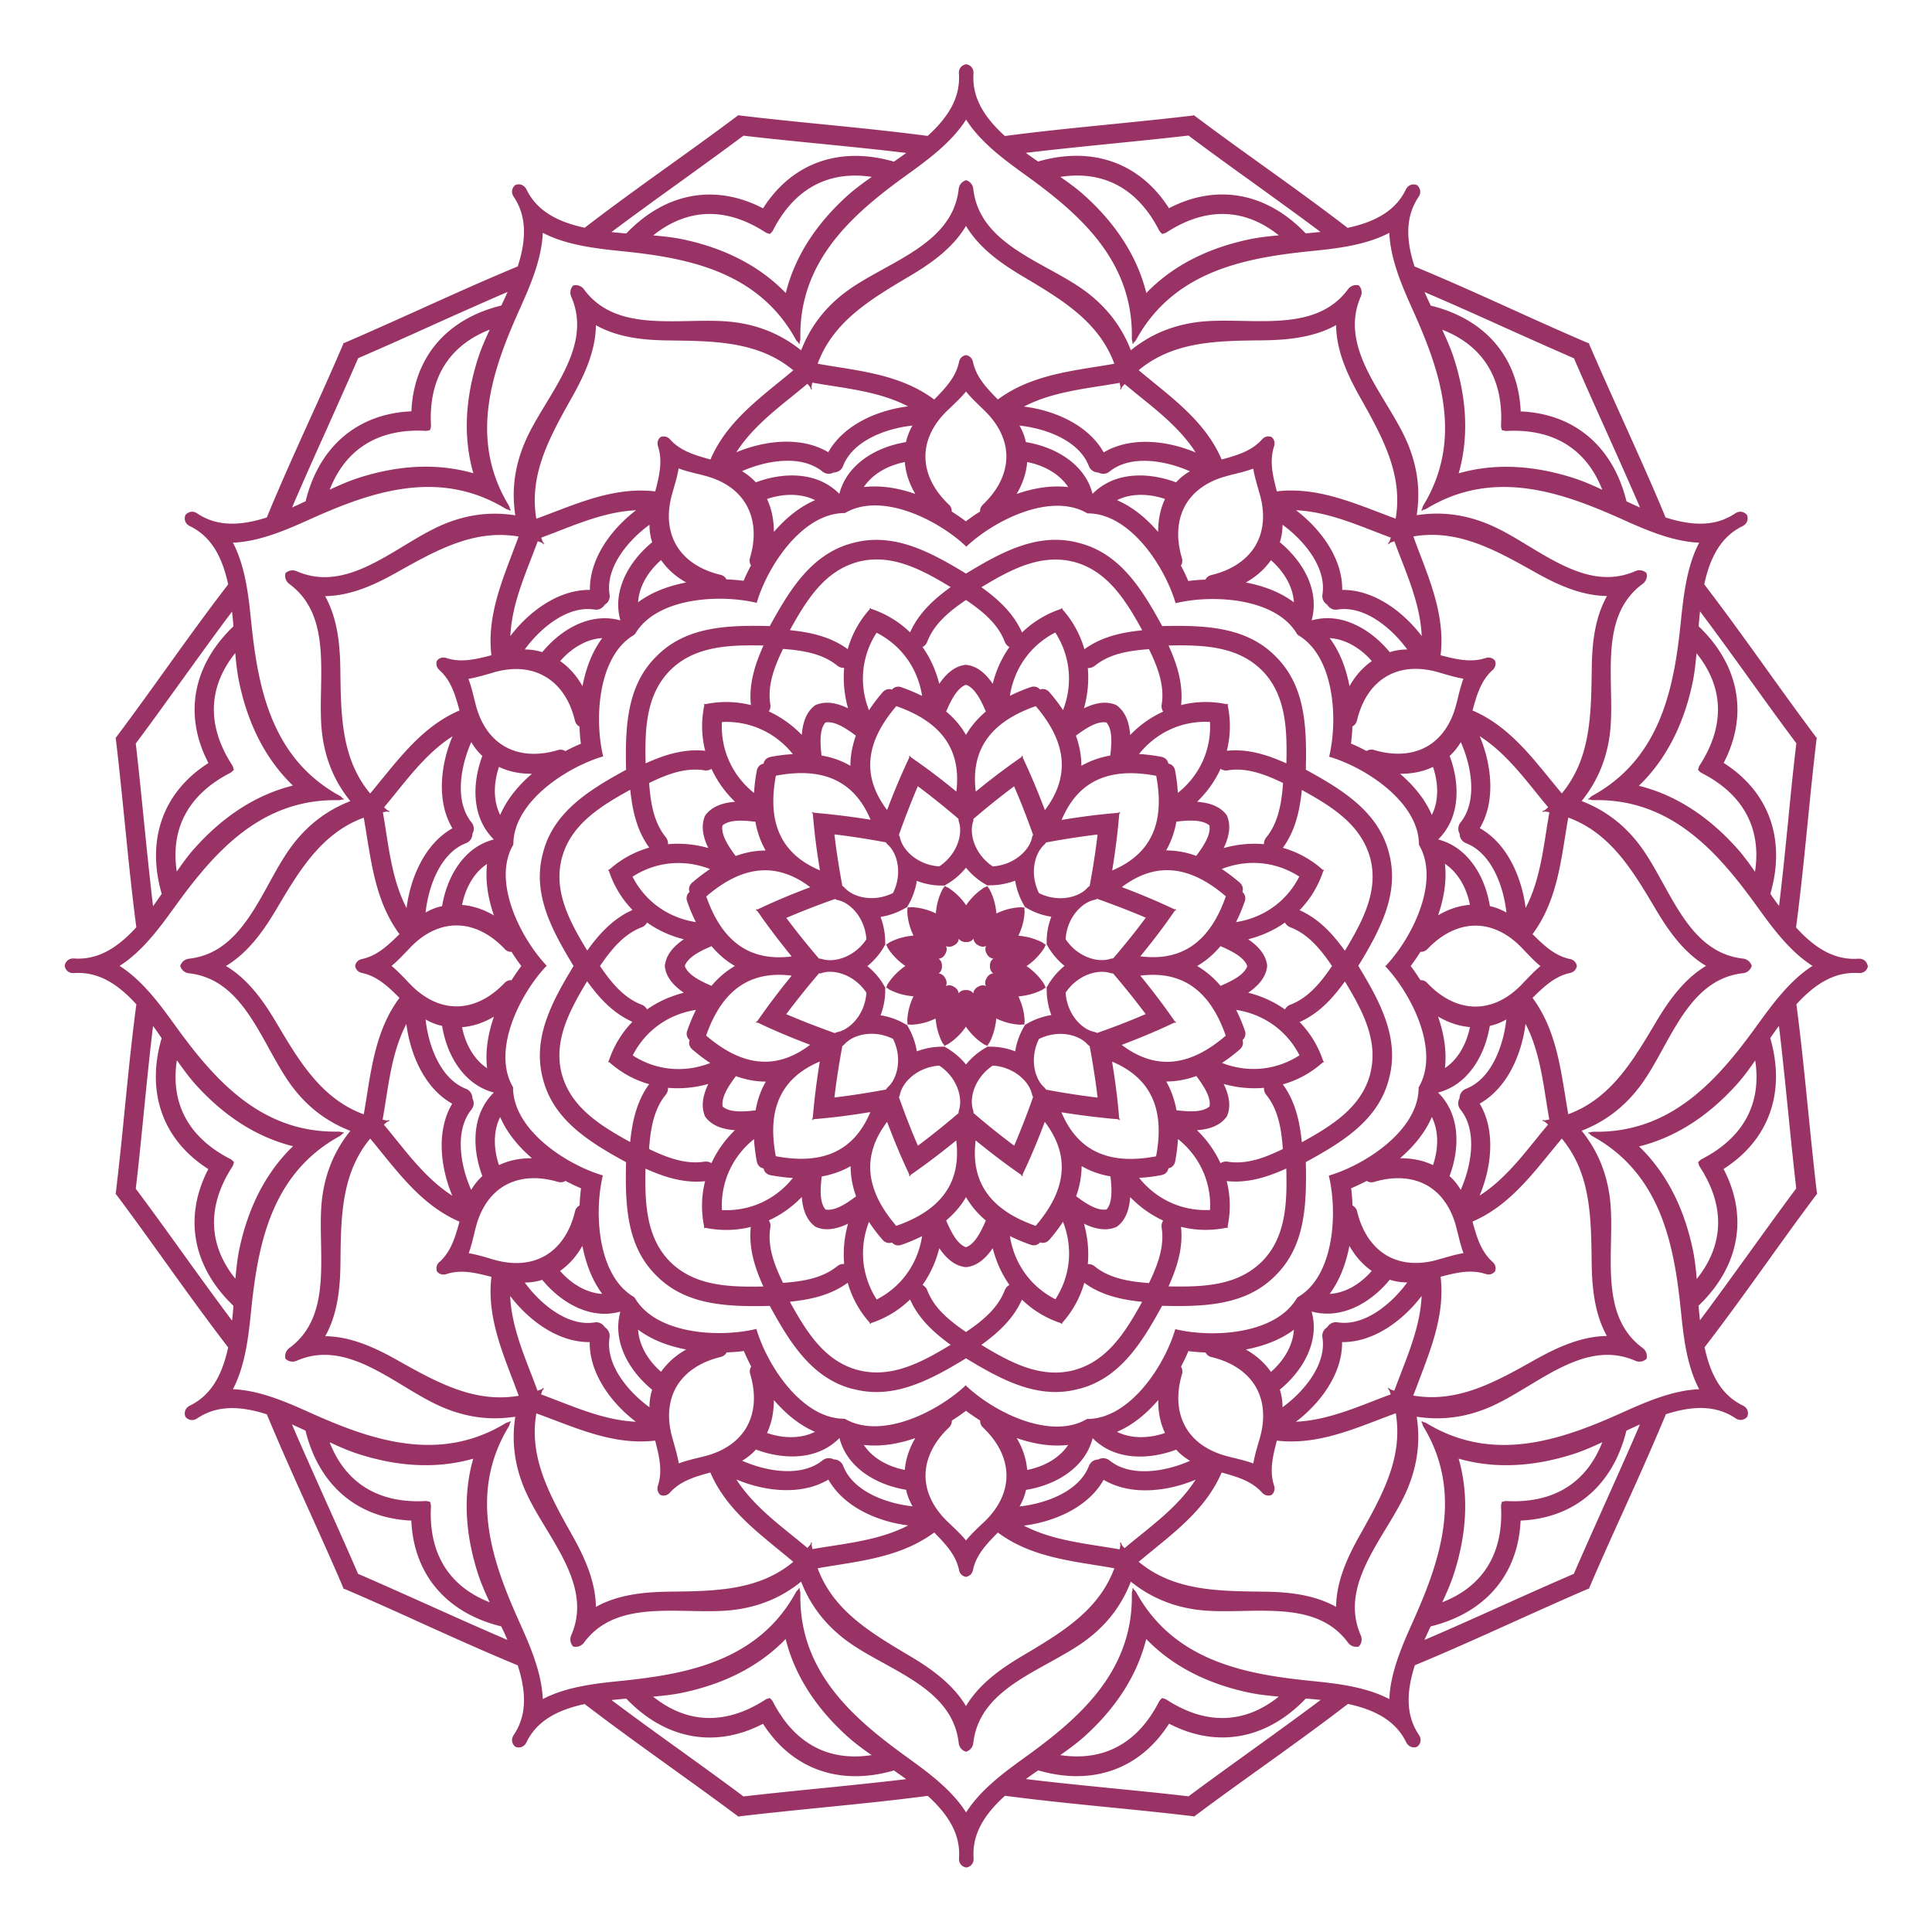 <svg xmlns="http://www.w3.org/2000/svg" id="Layer_1" x="0" y="0" viewBox="0 0 180 180" xml:space="preserve"><style>.st0{fill:#936}</style><path class="st0" d="m79.38 129.39.05.01h.03l.04.01c3.72.99 7.09-.78 10.5-2.86 2.74 1.67 5.45 3.14 8.34 3.14.71 0 1.43-.09 2.16-.29l.05-.01h.02l.04-.01c3.72-1 5.75-4.22 7.66-7.72 3.99.1 7.8-.05 10.52-2.78l.03-.03.01-.01.05-.05c2.72-2.72 2.87-6.53 2.78-10.52 3.51-1.91 6.73-3.94 7.72-7.66l.01-.04v-.01l.02-.07c1-3.72-.78-7.09-2.86-10.5 2.08-3.41 3.85-6.78 2.86-10.5l-.02-.07v-.01l-.01-.04c-1-3.72-4.22-5.75-7.72-7.66.1-3.99-.05-7.8-2.78-10.52l-.05-.05-.01-.01-.02-.02c-2.72-2.72-6.53-2.87-10.52-2.78-1.91-3.51-3.94-6.73-7.66-7.72l-.07-.02h-.01l-.04-.01c-3.72-1-7.09.78-10.5 2.86-3.41-2.08-6.78-3.85-10.5-2.86l-.03.01h-.02l-.07.02c-3.72 1-5.75 4.22-7.66 7.72-3.99-.1-7.8.05-10.52 2.78l-.05.05-.01.01-.03.03c-2.72 2.72-2.87 6.53-2.78 10.52-3.51 1.91-6.73 3.94-7.72 7.66l-.02.07v.01l-.01.04c-1 3.72.78 7.09 2.86 10.5-2.08 3.41-3.85 6.78-2.86 10.5l.01.04v.01l.02.07c1 3.72 4.22 5.75 7.72 7.66-.1 3.99.05 7.8 2.78 10.52l.05.05.01.01.03.03c2.72 2.72 6.53 2.87 10.52 2.78 1.91 3.5 3.94 6.72 7.66 7.72m.52-77.03.02-.01c3.06-.8 5.84.64 8.65 2.35-1.41 1.02-2.94 2.32-3.78 4.22-1.03-1-2.25-1.74-3.64-2.2l-.02-.08-.05.06-.07-.02.02.08a9.4 9.4 0 0 0-2.05 3.72c-1.68-1.23-3.66-1.59-5.39-1.77 1.58-2.87 3.26-5.51 6.31-6.35m20.2 0c3.05.84 4.74 3.48 6.32 6.36-1.73.18-3.71.54-5.39 1.77a9.4 9.4 0 0 0-2.05-3.72l.02-.08-.07.02-.05-.06-.02.08c-1.39.46-2.61 1.2-3.64 2.2-.84-1.9-2.37-3.2-3.78-4.22 2.81-1.71 5.59-3.15 8.65-2.35zm19.75 18.76c-1.59-.71-3.48-1.39-5.55-1.17.35-1.39.38-2.82.08-4.25l.06-.06-.07-.02-.02-.07-.06.06c-1.43-.3-2.86-.27-4.25.08.22-2.07-.45-3.96-1.17-5.55 3.29-.07 6.42.07 8.67 2.29l.02.01c2.23 2.26 2.37 5.39 2.29 8.68m-2.29 46.43-.02.01c-2.25 2.22-5.38 2.36-8.67 2.29.71-1.59 1.39-3.48 1.16-5.55 1.39.35 2.82.38 4.25.08l.06.06.02-.07.07-.02-.06-.06c.3-1.43.27-2.86-.08-4.25 2.07.22 3.96-.45 5.55-1.17.09 3.3-.05 6.43-2.28 8.68m-17.46 10.09-.02.01c-3.06.8-5.84-.64-8.65-2.35 1.41-1.02 2.94-2.32 3.78-4.22 1.03 1 2.25 1.74 3.64 2.2l.02.08.05-.06.07.02-.02-.08a9.4 9.4 0 0 0 2.05-3.72c1.68 1.23 3.66 1.59 5.39 1.77-1.58 2.87-3.26 5.51-6.31 6.35m-23.19-14.96-.01-.01a.2.2 0 0 1-.04-.05c-.5-.66-.44-1.83-.3-3.01.99-.18 1.89-.5 2.69-.96 0 .93.17 1.87.51 2.81-.95.71-1.93 1.34-2.76 1.24-.02 0-.04-.01-.06-.01zm-.06-45.3c.01-.02.03-.03.04-.05l.01-.01c.01 0 .01 0 .02-.01.02-.01.04-.01.06-.01.82-.1 1.81.53 2.76 1.24-.34.94-.51 1.89-.51 2.81-.8-.47-1.7-.79-2.69-.96-.13-1.18-.19-2.35.31-3.01m26.24-.06c0 .01.01.01.01.01.01.01.03.03.04.05.5.66.44 1.83.3 3.01-.99.18-1.89.5-2.69.96 0-.93-.17-1.87-.51-2.81.95-.71 1.95-1.34 2.76-1.24.02 0 .04.01.06.01.02.01.03.01.03.01m.06 45.3c-.01.02-.03.03-.04.05-.01 0-.01.01-.01.01h-.02c-.02.01-.04.01-.06.01-.82.1-1.81-.53-2.76-1.24.34-.94.51-1.89.51-2.81.8.47 1.7.79 2.69.96.13 1.19.19 2.36-.31 3.02m-20.5-8.1c.67 1.79 1.35 3.39 2.07 4.91l-.04.15.08-.06.04.09.04-.15c1.38-.95 2.77-2 4.25-3.21.48 3.87-1.34 6.48-5.59 7.96-2.92-3.41-3.2-6.58-.85-9.69m-11.29-3.76c-.47.8-.79 1.7-.96 2.69-1.18.14-2.35.19-3.01-.3-.02-.01-.03-.03-.05-.04l-.01-.01v-.02c-.01-.02-.01-.04-.01-.06-.1-.82.53-1.81 1.24-2.76.93.34 1.87.51 2.79.51-.01-.01 0-.01.01-.01m-.03-21.52q-1.38 0-2.79.51c-.71-.95-1.34-1.94-1.24-2.76 0-.02.01-.04.01-.06v-.02l.01-.01c.01-.01.03-.03.05-.04.66-.5 1.83-.44 3.01-.3.17.98.5 1.89.96 2.69.01-.01 0-.01-.01-.01m26.02-3.76c-.67-1.78-1.35-3.39-2.07-4.91l.04-.15-.08.06-.04-.09-.04.15c-1.38.95-2.77 2-4.25 3.21-.48-3.87 1.34-6.48 5.59-7.96 2.92 3.41 3.2 6.58.85 9.69m11.29 3.76c.46-.8.79-1.7.96-2.69 1.18-.14 2.35-.19 3.01.3.02.01.03.03.05.04l.01.01c0 .01 0 .01.01.02.01.02.01.04.01.06.1.82-.53 1.81-1.24 2.76a8.1 8.1 0 0 0-2.79-.51c0 .01-.01.01-.02.01m.03 21.52q1.38 0 2.79-.51c.71.95 1.34 1.94 1.24 2.76 0 .02-.01.04-.01.06 0 .01 0 .01-.01.02l-.01.01c-.01.01-.03.03-.05.04-.66.5-1.83.44-3.01.3-.18-.99-.5-1.89-.96-2.69 0 .01.01.01.02.01M90 68.47c-.46-.8-1.08-1.54-1.85-2.18.47-1.09 1.01-2.13 1.77-2.46.02-.01.04-.01.06-.02.01 0 .01 0 .02-.01.01 0 .01 0 .02.01.02.01.04.01.06.02.76.32 1.3 1.37 1.77 2.46-.77.65-1.39 1.38-1.85 2.18m9.28 24.02c1.08-1.63 2.95-2.21 4.14-1.84.09.03.18.04.28.04a77 77 0 0 1 3.04 3.79c-1.39.6-2.87 1.18-4.53 1.76a.9.9 0 0 0-.27-.1c-1.21-.26-2.53-1.7-2.66-3.65m4.42-3.19c-.1 0-.19.01-.28.04-1.19.38-3.06-.21-4.14-1.84.12-1.95 1.45-3.39 2.67-3.66.09-.02.18-.05.27-.1 1.65.59 3.13 1.16 4.53 1.76a65 65 0 0 1-3.05 3.8m-11.69-6.82.06.03.01-.03c.84.02 1.7-.13 2.5-.43.14.85.44 1.67.88 2.39l-.02.02.06.04.04.06.02-.02c.71.44 1.53.74 2.39.87-.31.8-.46 1.67-.43 2.5l-.03.01.03.06v.07l.03-.01c.4.74.96 1.41 1.63 1.95-.67.54-1.23 1.22-1.63 1.95l-.03-.01V92l-.03.06.03.01c-.02.84.13 1.7.43 2.5-.85.14-1.67.44-2.39.88l-.02-.02-.04.07-.06.04.02.02c-.44.71-.74 1.54-.88 2.39-.8-.31-1.67-.46-2.5-.43l-.01-.03-.06.03h-.07l.01.03c-.74.4-1.41.96-1.95 1.63a6.6 6.6 0 0 0-1.95-1.63l.01-.03h-.07l-.06-.03-.01.03c-.84-.02-1.7.13-2.5.43-.14-.85-.44-1.67-.88-2.39l.02-.02-.06-.04-.04-.06-.03.03c-.71-.44-1.53-.74-2.39-.88.31-.8.46-1.67.43-2.5l.03-.01-.03-.06v-.07l-.03.01c-.4-.74-.96-1.41-1.63-1.95.67-.54 1.23-1.21 1.63-1.95l.03.01V88l.03-.06-.03-.01c.02-.84-.13-1.7-.43-2.5.85-.14 1.67-.44 2.39-.88l.03.03.04-.06.06-.04-.02-.02c.44-.71.74-1.54.88-2.39.8.31 1.67.46 2.5.43l.01.03.06-.03h.07l-.01-.03c.74-.4 1.41-.96 1.95-1.63.54.67 1.22 1.23 1.95 1.63l-.01.03zm-11.29 5.03c-1.08 1.63-2.95 2.21-4.14 1.84a.9.9 0 0 0-.28-.04 75 75 0 0 1-3.04-3.79c1.4-.6 2.88-1.18 4.53-1.76.08.05.17.08.27.1 1.21.26 2.53 1.7 2.66 3.65m-4.42 3.18c.1 0 .19-.01.28-.04 1.19-.38 3.06.21 4.14 1.84-.12 1.95-1.45 3.39-2.67 3.66-.09.02-.18.05-.27.1a79 79 0 0 1-4.53-1.76 76 76 0 0 1 3.05-3.8m7.45 11.53a.9.9 0 0 0 .1-.27c.27-1.22 1.71-2.54 3.66-2.67 1.63 1.08 2.21 2.95 1.84 4.14-.03.09-.04.18-.04.28a71 71 0 0 1-3.79 3.04c-.61-1.39-1.18-2.87-1.77-4.52m8.74-2.94c1.95.12 3.39 1.45 3.66 2.67.02.09.06.18.1.26a75 75 0 0 1-1.76 4.53c-1.22-.91-2.46-1.9-3.79-3.04 0-.1-.01-.19-.04-.28-.39-1.19.2-3.05 1.83-4.14m3.76-21.5c-.05.08-.08.17-.1.27-.27 1.22-1.71 2.54-3.66 2.67-1.63-1.08-2.21-2.95-1.84-4.14.03-.09.04-.18.04-.28 1.33-1.14 2.57-2.13 3.79-3.04.61 1.4 1.19 2.88 1.77 4.52m-8.74 2.94c-1.95-.12-3.39-1.45-3.66-2.67a1 1 0 0 0-.1-.27 79 79 0 0 1 1.76-4.53c1.22.91 2.46 1.9 3.79 3.04 0 .1.01.19.04.28.39 1.2-.2 3.06-1.83 4.15M90 111.53c.46.8 1.08 1.54 1.85 2.18-.47 1.09-1.01 2.13-1.77 2.46-.02.01-.04.01-.06.02-.01 0-.01 0-.02.01-.01 0-.01 0-.02-.01-.02-.01-.04-.01-.06-.02-.76-.32-1.3-1.36-1.77-2.46.77-.65 1.39-1.38 1.85-2.18m6.8-14.73c1.75-.87 3.66-.44 4.5.48.06.07.14.13.22.18.32 1.72.56 3.29.74 4.8-1.51-.18-3.08-.42-4.8-.74a1 1 0 0 0-.18-.22c-.93-.84-1.35-2.75-.48-4.5m12.62-1.53.15.04-.06-.08.09-.04-.15-.04c-.95-1.38-2-2.77-3.21-4.25 3.88-.49 6.48 1.35 7.96 5.59-3.4 2.93-6.57 3.22-9.69.86 1.79-.68 3.4-1.36 4.91-2.08m2.11-5.27c.8-.46 1.54-1.08 2.18-1.85 1.09.47 2.13 1.01 2.46 1.77.01.02.01.04.02.06 0 .01 0 .01.01.02v.02c-.01.02-.01.04-.02.06-.32.76-1.37 1.3-2.46 1.77-.66-.77-1.39-1.39-2.19-1.85m-5.29-.9c1.21-1.47 2.26-2.86 3.21-4.25l.15-.04-.09-.04.06-.09-.15.04c-1.52-.72-3.12-1.4-4.9-2.07 3.11-2.36 6.28-2.07 9.69.86-1.49 4.25-4.09 6.08-7.97 5.59m-4.72-6.55c-.09.05-.16.11-.22.18-.84.92-2.75 1.35-4.5.48-.87-1.75-.44-3.66.48-4.5.07-.06.13-.14.18-.22 1.72-.32 3.29-.56 4.8-.74-.18 1.51-.42 3.08-.74 4.8m-18.32.65c-1.75.87-3.66.44-4.5-.48a1 1 0 0 0-.22-.18c-.32-1.72-.56-3.3-.74-4.8 1.51.18 3.08.42 4.8.74.05.09.11.16.18.22.93.84 1.35 2.75.48 4.5m-12.62 1.53-.15-.04.06.09-.09.04.15.04c.95 1.38 2 2.77 3.21 4.25-3.88.49-6.48-1.35-7.96-5.59 3.41-2.93 6.58-3.22 9.69-.86-1.79.67-3.39 1.35-4.91 2.07M68.47 90c-.8.46-1.54 1.08-2.18 1.85-1.09-.47-2.13-1.01-2.46-1.77-.01-.02-.01-.04-.02-.06 0-.01 0-.01-.01-.02 0-.01 0-.01.01-.02.01-.02.01-.04.02-.06.32-.76 1.37-1.3 2.46-1.77.65.77 1.38 1.39 2.18 1.85m5.29.9a64 64 0 0 0-3.21 4.25l-.15.04.09.04-.06.08.15-.04c1.51.72 3.12 1.4 4.9 2.07-3.11 2.36-6.28 2.07-9.69-.86 1.48-4.24 4.09-6.07 7.97-5.58m4.72 6.55c.09-.05.16-.11.22-.18.84-.92 2.75-1.35 4.5-.48.87 1.75.44 3.66-.48 4.5-.07.06-.13.14-.18.22-1.72.32-3.29.56-4.8.74.18-1.5.42-3.07.74-4.8m18.01 16.76c-4.24-1.48-6.07-4.09-5.59-7.96 1.48 1.21 2.87 2.26 4.25 3.21l.04.15.04-.09.08.06-.04-.15c.72-1.52 1.4-3.12 2.07-4.91 2.36 3.11 2.08 6.28-.85 9.69M83.51 65.79c4.24 1.48 6.07 4.09 5.59 7.96a59 59 0 0 0-4.25-3.21l-.04-.15-.04.09-.09-.06.04.15c-.72 1.52-1.4 3.12-2.07 4.9-2.35-3.1-2.07-6.27.86-9.68m36.21 28.26c-1.02-.72-2.17-1.25-3.43-1.56 1.1-.75 1.68-1.56 1.77-2.5-.09-.92-.67-1.73-1.77-2.48 1.26-.32 2.41-.84 3.43-1.56.1.21.28.36.51.45 1.68.64 2.86 2.11 3.87 3.6-1.01 1.49-2.19 2.96-3.87 3.6-.23.09-.41.24-.51.45m-59.44-8.1c1.02.72 2.17 1.25 3.43 1.56-1.1.75-1.68 1.56-1.77 2.5.09.92.67 1.73 1.77 2.48-1.26.32-2.41.84-3.43 1.56a.9.9 0 0 0-.51-.45c-1.68-.64-2.86-2.11-3.87-3.6 1.02-1.49 2.19-2.96 3.87-3.6.23-.09.41-.24.51-.45m43.9 18.33.11.11-.01-.1.1.01-.11-.11c-.13-1.67-.35-3.4-.66-5.28 3.6 1.52 4.94 4.41 4.1 8.82-4.42.84-7.3-.5-8.82-4.1 1.89.3 3.62.51 5.29.65m11.33-6.51c.27-.24.36-.55.25-.87a.78.78 0 0 0 .22-.88c-.23-.67-.5-1.32-.81-1.93 2.58.4 4.72 1.93 5.9 4.23-2.17 1.4-4.79 1.66-7.22.71.57-.37 1.13-.8 1.66-1.26m-.35-11.86c.31-.62.58-1.27.81-1.93a.78.78 0 0 0-.22-.88c.11-.32.02-.63-.25-.87-.53-.46-1.1-.89-1.67-1.27 2.44-.95 5.06-.69 7.22.71-1.17 2.3-3.31 3.84-5.89 4.24m-7.44-13.63c.84 4.42-.5 7.3-4.1 8.82.31-1.88.52-3.61.66-5.28l.11-.11-.1.01.01-.1-.11.11c-1.67.13-3.4.35-5.28.66 1.51-3.61 4.39-4.95 8.81-4.11m-31.9 3.44-.11-.11.01.1-.1-.01.11.11c.13 1.67.35 3.4.66 5.28-3.6-1.52-4.94-4.41-4.1-8.82 4.42-.84 7.3.5 8.82 4.1-1.89-.3-3.62-.51-5.29-.65m-11.33 6.51c-.27.24-.36.55-.25.87a.78.78 0 0 0-.22.88c.23.66.5 1.31.81 1.93-2.58-.4-4.72-1.93-5.9-4.23 2.17-1.4 4.79-1.66 7.22-.71-.56.37-1.12.8-1.66 1.26m.35 11.86c-.31.62-.58 1.27-.81 1.93a.78.78 0 0 0 .22.88c-.11.32-.02.63.25.87.53.46 1.1.89 1.67 1.27-2.44.95-5.06.69-7.22-.71 1.17-2.3 3.31-3.84 5.89-4.24m7.44 13.63c-.84-4.42.5-7.3 4.1-8.82-.31 1.88-.52 3.61-.66 5.28l-.11.11.1-.01-.01.1.11-.11c1.67-.13 3.4-.35 5.28-.66-1.51 3.6-4.39 4.95-8.81 4.11m21.81 7.44c.62.31 1.27.58 1.93.81.34.12.66.04.88-.22.32.11.63.02.87-.25.46-.53.89-1.09 1.27-1.67.95 2.44.69 5.06-.71 7.22-2.3-1.17-3.84-3.31-4.24-5.89m20.29-6.93a.93.93 0 0 0-.67.14 10.2 10.2 0 0 0-2.19-3.07c1.32-.1 2.23-.51 2.78-1.28.38-.84.28-1.84-.29-3.03 1.25.35 2.51.47 3.75.36-.01.23.06.46.21.65 1.14 1.4 1.42 3.25 1.55 5.05-1.62.79-3.36 1.47-5.14 1.18m3.38-29.58c-1.24-.11-2.5.01-3.75.36.57-1.2.67-2.19.29-3.05-.54-.75-1.45-1.16-2.77-1.26.93-.9 1.66-1.93 2.19-3.07.19.13.42.18.67.14 1.78-.29 3.53.4 5.15 1.18-.13 1.8-.42 3.66-1.55 5.05-.17.2-.24.42-.23.65M99.04 66.16c-.38-.58-.81-1.14-1.27-1.67-.24-.27-.55-.36-.87-.25-.22-.25-.53-.34-.88-.22-.67.23-1.32.5-1.93.81.4-2.58 1.93-4.72 4.23-5.9 1.4 2.18 1.66 4.8.72 7.23m-13.13-1.32c-.62-.31-1.27-.58-1.93-.81a.78.78 0 0 0-.88.22c-.32-.11-.63-.02-.87.25-.46.53-.89 1.1-1.27 1.67-.95-2.43-.69-5.06.71-7.22 2.3 1.17 3.84 3.31 4.24 5.89m-20.29 6.93c.24.04.47-.01.67-.14.52 1.14 1.26 2.17 2.19 3.07-1.32.1-2.23.52-2.78 1.28-.38.84-.28 1.84.29 3.03a10.3 10.3 0 0 0-3.75-.36.98.98 0 0 0-.21-.65c-1.14-1.4-1.42-3.25-1.55-5.05 1.62-.79 3.36-1.47 5.14-1.18m-3.38 29.58c1.25.11 2.51-.01 3.75-.36-.57 1.2-.67 2.19-.29 3.05.54.75 1.45 1.16 2.77 1.26-.93.9-1.66 1.93-2.19 3.07a.9.9 0 0 0-.5-.15c-.05 0-.11 0-.16.01-1.78.28-3.53-.4-5.15-1.18.13-1.8.42-3.66 1.55-5.05.16-.2.23-.42.22-.65m18.72 12.49c.38.58.8 1.14 1.27 1.67.24.27.55.36.87.25.22.25.54.34.88.22.66-.23 1.31-.5 1.93-.81-.4 2.58-1.93 4.72-4.23 5.9-1.4-2.18-1.66-4.8-.72-7.23m4.99 5.88c.72-1.02 1.25-2.17 1.56-3.43.75 1.1 1.56 1.68 2.5 1.77.92-.1 1.73-.67 2.48-1.77.32 1.26.84 2.41 1.56 3.43-.21.1-.36.28-.45.51-.64 1.68-2.11 2.86-3.6 3.87-1.49-1.02-2.96-2.19-3.6-3.87a.9.9 0 0 0-.45-.51m15.04-5.71c1.2.58 2.19.67 3.05.29.75-.54 1.16-1.45 1.26-2.77.9.93 1.93 1.66 3.07 2.19-.13.19-.18.42-.14.67.28 1.78-.4 3.53-1.18 5.15-1.8-.13-3.66-.42-5.05-1.55a.9.9 0 0 0-.65-.21c.11-1.26-.01-2.52-.36-3.77m7.22-4.53c.36-.07.59-.3.65-.63.33-.06.56-.3.63-.65.13-.69.22-1.39.26-2.08 2.04 1.64 3.12 4.04 2.99 6.61-2.58.13-4.98-.96-6.61-2.99.69-.04 1.38-.12 2.08-.26m1.53-35.61c-.04-.69-.13-1.39-.26-2.08-.07-.35-.3-.59-.63-.65-.06-.33-.3-.56-.65-.63-.69-.13-1.39-.22-2.08-.26 1.64-2.04 4.03-3.12 6.61-2.99.14 2.58-.95 4.98-2.99 6.61m-4.44-5.39c-.1-1.32-.52-2.23-1.28-2.78-.34-.15-.7-.23-1.08-.23-.58 0-1.23.17-1.95.52.35-1.25.47-2.51.36-3.75.23.01.45-.06.65-.21 1.4-1.14 3.25-1.42 5.05-1.55.79 1.63 1.47 3.37 1.18 5.15-.04.24.01.47.14.67a9.9 9.9 0 0 0-3.07 2.18m-11.25-8.2c-.72 1.02-1.25 2.17-1.56 3.43-.75-1.1-1.56-1.68-2.5-1.77-.92.09-1.73.67-2.48 1.77-.32-1.26-.84-2.41-1.56-3.43.21-.1.36-.28.45-.51.64-1.68 2.11-2.86 3.6-3.87 1.5 1.02 2.96 2.19 3.6 3.87.09.23.24.41.45.51m-15.04 5.71c-1.2-.58-2.19-.67-3.05-.29-.75.54-1.16 1.45-1.26 2.77-.9-.93-1.93-1.66-3.07-2.19.13-.19.18-.42.14-.67-.29-1.78.4-3.53 1.18-5.15 1.8.13 3.66.42 5.05 1.55.19.15.41.23.65.21-.11 1.26.01 2.52.36 3.77m-7.22 4.53c-.35.07-.59.3-.65.63-.33.06-.56.3-.63.65-.13.69-.22 1.39-.26 2.08-2.04-1.64-3.12-4.04-2.99-6.61 2.58-.13 4.98.96 6.61 2.99-.69.04-1.38.12-2.08.26m-1.54 35.61c.04.69.13 1.39.26 2.08.07.35.3.59.63.65.06.33.3.56.65.63.69.13 1.39.22 2.08.26-1.64 2.04-4.04 3.12-6.61 2.99-.13-2.58.96-4.98 2.99-6.61m4.45 5.39c.1 1.32.52 2.23 1.28 2.78.84.38 1.84.28 3.03-.29-.35 1.25-.47 2.51-.36 3.75-.23-.02-.45.06-.65.21-1.4 1.14-3.25 1.42-5.05 1.55-.79-1.63-1.47-3.38-1.18-5.15a.93.93 0 0 0-.14-.67c1.13-.51 2.17-1.25 3.07-2.18m52.95-11.44v.02c-.84 3.05-3.48 4.74-6.36 6.32-.18-1.73-.54-3.71-1.77-5.39a9.4 9.4 0 0 0 3.72-2.05l.08.02-.02-.07.06-.05-.08-.02a9.4 9.4 0 0 0-2.2-3.64c1.9-.84 3.2-2.37 4.22-3.78 1.7 2.8 3.15 5.58 2.35 8.64m-2.35-11.5c-1.02-1.41-2.32-2.94-4.22-3.78 1-1.03 1.74-2.25 2.2-3.64l.08-.02-.06-.05.02-.07-.08.02a9.4 9.4 0 0 0-3.72-2.05c1.23-1.68 1.59-3.66 1.77-5.39 2.88 1.58 5.52 3.27 6.36 6.32l.01.02c.79 3.04-.66 5.82-2.36 8.64M62.44 62.45l.02-.02c2.25-2.22 5.38-2.36 8.67-2.29-.71 1.59-1.39 3.48-1.17 5.55a9.4 9.4 0 0 0-4.25-.08l-.06-.06-.02.07-.07.02.06.06c-.3 1.43-.27 2.86.08 4.25-2.07-.22-3.96.45-5.55 1.17-.08-3.29.06-6.42 2.29-8.67M52.35 79.92l.01-.03c.84-3.04 3.48-4.73 6.36-6.31.18 1.73.54 3.71 1.77 5.39a9.4 9.4 0 0 0-3.72 2.05l-.08-.02.02.07-.06.05.08.02c.46 1.39 1.2 2.61 2.2 3.64-1.9.84-3.2 2.37-4.22 3.78-1.71-2.8-3.16-5.58-2.36-8.64m2.35 11.5c1.02 1.41 2.32 2.94 4.22 3.78-1 1.03-1.74 2.25-2.2 3.64l-.08.02.06.05-.02.07.08-.02c1.09.97 2.34 1.66 3.72 2.05-1.23 1.68-1.59 3.66-1.77 5.39-2.88-1.58-5.52-3.27-6.36-6.31l-.01-.03c-.79-3.04.66-5.82 2.36-8.64m5.44 17.46c1.59.71 3.48 1.39 5.55 1.17a9.4 9.4 0 0 0-.08 4.25l-.06.06.07.02.02.07.06-.06c1.43.29 2.86.27 4.25-.08-.22 2.07.45 3.96 1.17 5.55-3.29.07-6.42-.07-8.67-2.29l-.02-.02c-2.22-2.25-2.36-5.38-2.29-8.67m13.45 12.4c1.73-.18 3.71-.54 5.39-1.77a9.4 9.4 0 0 0 2.05 3.72l-.02.08.07-.02.05.06.02-.08c1.39-.46 2.61-1.2 3.64-2.2.84 1.9 2.37 3.2 3.78 4.22-2.81 1.71-5.59 3.15-8.65 2.35h-.02c-3.05-.84-4.73-3.48-6.31-6.36"/><path class="st0" d="M174.01 89.99c-.08-.42-.38-.67-.8-.67h-.07c-2.04.14-3.88-.78-5.81-2.92 0-.01 0-.02.01-.03.43-3.25.76-6.56 1.08-9.76.25-2.55.52-5.2.83-7.79l.04-.01-.04-.05.01-.05-.03.01c-1.56-2.08-3.11-4.23-4.6-6.31-1.88-2.62-3.83-5.33-5.83-7.94l-.02-.02c.6-2.81 1.74-4.54 3.57-5.43.4-.2.57-.6.42-1.02l-.01-.02c-.29-.34-.71-.4-1.09-.15-1.69 1.14-3.76 1.26-6.49.38 0-.01-.01-.02-.01-.02-1.25-3.03-2.63-6.07-3.95-9.01-1.05-2.33-2.14-4.75-3.17-7.14l.03-.03-.05-.02-.02-.05-.03.03c-2.39-1.02-4.81-2.11-7.14-3.17-2.94-1.33-5.98-2.7-9.02-3.96-.01 0-.02-.01-.03-.01-.89-2.74-.76-4.8.38-6.49.25-.37.19-.8-.15-1.09l-.02-.01c-.42-.15-.82.01-1.02.42-.89 1.84-2.62 2.97-5.43 3.57l-.02-.02c-2.6-2-5.31-3.95-7.93-5.83-2.08-1.49-4.23-3.04-6.31-4.6l.01-.03-.05.01-.05-.04-.01.04c-2.59.31-5.23.57-7.78.83-3.21.32-6.52.65-9.77 1.08h-.02c-2.13-1.93-3.06-3.77-2.92-5.81.03-.45-.23-.79-.67-.87h-.02c-.44.08-.7.42-.67.87.14 2.04-.78 3.88-2.92 5.81-.01 0-.02 0-.03-.01-3.25-.43-6.56-.76-9.77-1.08-2.55-.25-5.19-.52-7.78-.83l-.01-.04-.05.04-.05-.01.01.03c-2.08 1.56-4.23 3.11-6.31 4.6-2.62 1.88-5.33 3.83-7.93 5.83l-.02.02c-2.81-.6-4.54-1.74-5.43-3.57-.2-.4-.6-.57-1.02-.42l-.02.01c-.34.29-.4.72-.15 1.09 1.14 1.69 1.26 3.76.38 6.49-.01 0-.02.01-.02.01-3.03 1.26-6.08 2.63-9.02 3.96-2.33 1.05-4.75 2.14-7.14 3.17l-.03-.03-.02.05-.05.02.03.03c-1.02 2.39-2.11 4.81-3.17 7.14-1.33 2.94-2.7 5.98-3.95 9.01 0 .01-.01.02-.01.03-2.73.88-4.8.76-6.49-.38-.37-.25-.8-.19-1.09.15l-.01.02c-.15.42.01.82.42 1.02 1.84.89 2.97 2.62 3.57 5.43l-.02.02c-2 2.6-3.95 5.31-5.83 7.93-1.49 2.08-3.04 4.23-4.6 6.31l-.03-.01.01.05-.04.05.04.01c.31 2.59.57 5.23.83 7.78.32 3.2.65 6.52 1.08 9.77 0 .01 0 .02.01.02-1.93 2.13-3.77 3.06-5.81 2.92-.44-.03-.79.23-.87.67v.02c.08.44.42.71.87.67 2.04-.14 3.88.78 5.81 2.92 0 .01 0 .02-.01.03-.43 3.25-.76 6.56-1.08 9.77-.25 2.55-.52 5.19-.83 7.78l-.04.01.04.05-.01.05.03-.01c1.56 2.08 3.11 4.24 4.6 6.32 1.88 2.62 3.83 5.33 5.83 7.93l.02.02c-.6 2.81-1.74 4.54-3.57 5.43-.4.2-.57.6-.42 1.02l.01.02c.29.34.71.4 1.09.15 1.69-1.14 3.76-1.26 6.49-.38 0 .01.01.02.01.02 1.26 3.03 2.63 6.08 3.96 9.02 1.05 2.33 2.14 4.74 3.16 7.14l-.03.03.05.02.02.05.03-.03c2.39 1.02 4.81 2.11 7.14 3.17 2.94 1.33 5.98 2.7 9.02 3.96.01 0 .01.01.02.01.88 2.74.76 4.8-.38 6.49-.25.37-.19.8.15 1.09l.02.01c.42.15.82-.01 1.02-.42.89-1.84 2.62-2.97 5.43-3.57l.02.02c2.6 2 5.31 3.94 7.93 5.83 2.08 1.5 4.23 3.04 6.32 4.6l-.01.03.05-.01.05.04.01-.04c2.59-.31 5.23-.57 7.78-.83 3.21-.32 6.52-.65 9.77-1.08.01 0 .02 0 .03-.01 2.13 1.93 3.06 3.77 2.92 5.81-.03.45.23.79.67.87h.02c.44-.08.7-.42.67-.87-.14-2.04.78-3.88 2.92-5.81h.03c3.25.43 6.56.76 9.77 1.08 2.55.25 5.19.52 7.78.83l.01.04.05-.04.05.01-.01-.03c2.08-1.56 4.24-3.11 6.32-4.6 2.62-1.88 5.33-3.83 7.93-5.83l.02-.02c2.81.6 4.54 1.74 5.43 3.57.2.4.6.57 1.02.42l.02-.01c.34-.29.4-.72.15-1.09-1.14-1.69-1.26-3.76-.38-6.49.01 0 .02-.01.02-.01 3.03-1.26 6.08-2.63 9.02-3.96 2.33-1.05 4.75-2.14 7.14-3.17l.03.03.02-.05.05-.02-.03-.03c1.02-2.39 2.11-4.81 3.17-7.14 1.33-2.94 2.7-5.98 3.96-9.02 0-.01.01-.02.01-.02 2.73-.88 4.8-.76 6.49.38.37.25.8.19 1.09-.15l.01-.02c.15-.42-.01-.82-.42-1.02-1.84-.89-2.97-2.62-3.57-5.43l.02-.02c2-2.6 3.95-5.31 5.83-7.93 1.49-2.08 3.04-4.23 4.6-6.31l.03.01-.01-.05.04-.05-.04-.01c-.31-2.59-.57-5.23-.83-7.79-.32-3.2-.65-6.52-1.08-9.77 0-.01 0-.02-.01-.02 1.93-2.13 3.77-3.06 5.81-2.92h.07c.41 0 .72-.26.8-.67v-.01zM63.35 163.05c-2.1-1.51-4.27-3.08-6.38-4.66.42-.04.88-.09 1.39-.13.01.01.01.02.02.03 3.64 3.78 8.27 4.62 12.71 2.31 2.69 4.22 7.11 5.81 12.16 4.36.01 0 .02-.01.03-.01.43.3.81.56 1.15.81-2.61.31-5.27.58-7.84.84-2.4.24-4.88.49-7.32.77-1.96-1.47-3.98-2.92-5.92-4.32m53.3-146.1c2.1 1.52 4.27 3.08 6.38 4.66-.42.04-.86.09-1.39.13-.01-.01-.01-.02-.02-.03-3.64-3.78-8.27-4.62-12.71-2.31-2.69-4.22-7.12-5.81-12.16-4.36-.01 0-.02.01-.03.01-.44-.3-.81-.56-1.15-.81 2.61-.31 5.27-.58 7.84-.84 2.4-.24 4.88-.49 7.32-.77 1.96 1.47 3.97 2.92 5.92 4.32m41.92 91.03a.9.9 0 0 0-.31.26l-.04-.01.01.06-.03.05.04.01c.02.13.06.26.14.38 2.36 3.65 2.25 7.25-.3 10.43-.07-.87-.18-1.85-.36-2.72-.84-4-2.52-7.23-5.01-9.63 3.35-.83 6.43-2.79 9.15-5.83.59-.66 1.17-1.46 1.67-2.18.61 4.02-1.1 7.19-4.96 9.18m5.15-12.47c-3.53 4.89-7.91 10.08-15.23 9.93-.12 0-.23.02-.35.06l-.03.01-.15-.04.06.07-.09.03.15.04.02.03c.08.09.16.16.27.22 6.42 3.53 7.61 10.22 8.23 16.22.23 2.28.52 5.11 1.71 7.35-2.54.1-5.13 1.26-7.22 2.2-5.5 2.47-11.89 4.78-18.16.98q-.15-.09-.33-.12l-.03-.01-.11-.11.02.1-.1-.02.11.11.01.03q.03.18.12.33c3.79 6.26 1.48 12.65-.98 18.16-.94 2.09-2.1 4.68-2.2 7.22-2.25-1.18-5.07-1.47-7.35-1.7-6-.61-12.69-1.81-16.22-8.23a1 1 0 0 0-.22-.27l-.03-.02-.04-.15-.03.09-.07-.06.04.15-.01.03c-.04.11-.06.22-.06.34.15 7.32-5.04 11.7-9.93 15.23-1.86 1.34-4.16 3.01-5.51 5.15-1.35-2.15-3.66-3.81-5.51-5.15-4.89-3.53-10.08-7.91-9.93-15.23 0-.12-.02-.23-.06-.34l-.01-.03.04-.15-.08.06-.03-.09-.04.15-.03.02c-.09.08-.17.16-.22.27-3.53 6.42-10.22 7.61-16.22 8.23-2.28.23-5.11.52-7.35 1.7-.1-2.54-1.26-5.13-2.2-7.22-2.47-5.5-4.78-11.89-.98-18.16q.09-.15.12-.33l.01-.03.11-.11-.1.02.02-.1-.11.11-.03.01q-.18.03-.33.12c-6.26 3.8-12.66 1.48-18.16-.98-2.09-.94-4.68-2.1-7.22-2.2 1.18-2.25 1.47-5.07 1.7-7.35.62-6 1.81-12.69 8.23-16.22.1-.06.19-.13.27-.22l.02-.03.15-.04-.09-.03.06-.08-.15.04-.03-.01c-.11-.04-.23-.06-.34-.06h-.32c-7.13 0-11.43-5.12-14.91-9.93-1.34-1.86-3.01-4.16-5.15-5.51 2.15-1.35 3.81-3.66 5.15-5.51 3.48-4.81 7.78-9.93 14.91-9.93h.32c.12 0 .23-.02.34-.06l.03-.01.15.04-.06-.07.09-.03-.15-.04-.02-.03a.8.8 0 0 0-.27-.22c-6.42-3.53-7.61-10.22-8.23-16.22-.23-2.28-.52-5.11-1.7-7.35 2.54-.1 5.13-1.26 7.22-2.2 5.5-2.47 11.89-4.78 18.16-.98q.15.09.33.12l.03.01.11.11-.02-.1.1.02-.11-.11-.01-.03a1 1 0 0 0-.12-.33c-3.79-6.26-1.48-12.66.98-18.16.94-2.09 2.1-4.68 2.2-7.22 2.25 1.18 5.07 1.47 7.35 1.71 6 .61 12.69 1.81 16.22 8.23.06.11.13.19.22.27l.03.02.04.15.03-.09.08.06-.04-.15.01-.03c.04-.11.06-.23.06-.34-.15-7.32 5.04-11.7 9.93-15.23 1.86-1.34 4.16-3.01 5.51-5.15 1.35 2.15 3.66 3.81 5.51 5.15 4.89 3.53 10.08 7.91 9.93 15.23 0 .12.02.23.06.34l.01.03-.04.15.07-.06.03.09.04-.15.03-.02c.09-.08.16-.16.22-.27 3.53-6.42 10.22-7.61 16.22-8.23 2.28-.23 5.11-.52 7.35-1.71.1 2.53 1.26 5.13 2.2 7.22 2.47 5.5 4.78 11.89.98 18.16q-.09.15-.12.33l-.01.03-.11.11.1-.02-.02.1.11-.11.03-.01q.18-.03.33-.12c6.26-3.8 12.66-1.48 18.16.98 2.09.94 4.68 2.1 7.22 2.2-1.18 2.24-1.47 5.07-1.71 7.35-.61 6-1.81 12.69-8.23 16.22-.11.06-.19.13-.27.22l-.02.03-.15.04.09.03-.06.07.15-.04.03.01c.11.04.22.06.35.06 7.32-.16 11.7 5.04 15.23 9.93 1.34 1.86 3.01 4.16 5.15 5.51-2.14 1.36-3.81 3.67-5.15 5.52m-23.76 44.38-.02.05-.05.02.03.03c-.05.12-.08.25-.07.4.22 4.34-1.68 7.41-5.48 8.89.37-.79.77-1.69 1.05-2.54 1.27-3.88 1.43-7.53.48-10.84 3.31.95 6.96.79 10.84-.48.84-.28 1.75-.68 2.54-1.05-1.48 3.8-4.55 5.7-8.89 5.48a.9.9 0 0 0-.4.07zm-31.63 18.3-.05.03-.06-.01.01.04a1 1 0 0 0-.26.31c-1.98 3.87-5.16 5.57-9.19 4.96.72-.5 1.51-1.08 2.18-1.67 3.04-2.72 5-5.8 5.83-9.15 2.39 2.48 5.63 4.17 9.63 5.01.87.18 1.85.28 2.72.36-3.18 2.55-6.78 2.66-10.43.3a.9.9 0 0 0-.38-.14zm-36.61.03-.05-.03-.01.04c-.13.02-.26.06-.38.14-3.65 2.35-7.25 2.25-10.43-.3.87-.07 1.85-.18 2.72-.36 4-.84 7.23-2.52 9.63-5.01.83 3.35 2.79 6.43 5.83 9.15.66.59 1.46 1.17 2.18 1.67-4.03.62-7.2-1.09-9.19-4.96a.9.9 0 0 0-.26-.31l.01-.04zm-31.57-17.83a.9.9 0 0 0-.07-.4l.03-.03-.05-.02-.02-.05-.04.03a.9.9 0 0 0-.4-.07c-.22.01-.44.02-.66.02-3.99 0-6.83-1.89-8.23-5.5.79.37 1.69.77 2.54 1.05 3.88 1.27 7.53 1.43 10.84.48-.95 3.32-.79 6.96.48 10.84.28.84.68 1.75 1.05 2.54-3.79-1.48-5.69-4.55-5.47-8.89m-18.52-31.67c.08-.12.12-.25.14-.38l.04-.01-.03-.05.01-.06-.04.01a.9.9 0 0 0-.31-.26c-3.86-1.98-5.58-5.16-4.96-9.19.5.71 1.08 1.51 1.67 2.18 2.72 3.04 5.8 5 9.15 5.83-2.48 2.39-4.17 5.63-5.01 9.63-.18.87-.28 1.85-.36 2.72-2.55-3.17-2.65-6.77-.3-10.42m-.2-36.7a.9.9 0 0 0 .31-.26l.04.01-.01-.06.03-.05-.04-.01a.9.9 0 0 0-.14-.38c-2.36-3.65-2.25-7.25.3-10.43.07.87.18 1.85.36 2.72.84 4 2.52 7.23 5.01 9.63-3.35.83-6.43 2.79-9.15 5.83-.6.66-1.17 1.46-1.67 2.18-.61-4.02 1.1-7.19 4.96-9.18M40 40.08l.03.03.02-.05.05-.02-.02-.04c.05-.12.08-.25.07-.4-.22-4.34 1.68-7.41 5.48-8.89-.37.79-.77 1.69-1.05 2.54-1.27 3.88-1.43 7.53-.48 10.84-3.32-.95-6.96-.79-10.84.48-.84.28-1.74.68-2.54 1.05 1.4-3.61 4.24-5.5 8.23-5.5.22 0 .43.01.65.02.15.01.28-.01.4-.06m31.67-18.27.05-.03.06.01-.01-.04a.9.9 0 0 0 .26-.31c1.98-3.86 5.15-5.57 9.19-4.96-.72.5-1.51 1.08-2.18 1.67-3.04 2.72-5 5.8-5.83 9.15-2.4-2.48-5.63-4.17-9.63-5.01-.87-.18-1.85-.28-2.72-.36 3.18-2.55 6.78-2.66 10.43-.3.12.08.25.12.38.14zm36.61-.03.05.03.01-.04c.13-.02.26-.06.38-.14 3.65-2.36 7.25-2.25 10.43.3-.87.07-1.85.18-2.72.36-4 .84-7.23 2.52-9.63 5.01-.83-3.35-2.79-6.43-5.83-9.15-.66-.59-1.46-1.17-2.18-1.67 4.03-.62 7.2 1.09 9.19 4.96.07.13.15.23.26.31l-.01.04zm31.57 17.83c-.01.14.02.28.07.4l-.03.03.05.02.02.05.03-.03c.12.05.26.08.4.07 4.34-.22 7.41 1.68 8.89 5.48-.79-.37-1.69-.77-2.54-1.05-3.88-1.27-7.53-1.43-10.84-.48.95-3.32.79-6.96-.48-10.84-.28-.84-.68-1.74-1.05-2.54 3.8 1.48 5.7 4.55 5.48 8.89m18.52 31.67c-.08.12-.12.25-.14.38l-.04.01.03.05-.01.06.04-.01c.08.11.18.19.31.26 3.86 1.98 5.57 5.16 4.95 9.19-.5-.72-1.08-1.52-1.67-2.18-2.72-3.04-5.8-5-9.15-5.83 2.48-2.39 4.17-5.63 5.01-9.63.18-.87.28-1.85.36-2.72 2.56 3.17 2.66 6.77.31 10.42m6.57 11.99c0-.01.01-.02.01-.03 1.45-5.04-.13-9.47-4.36-12.16 2.31-4.44 1.48-9.07-2.31-12.71-.01-.01-.02-.01-.02-.02.04-.52.08-.97.13-1.39 1.58 2.11 3.15 4.28 4.66 6.38 1.4 1.95 2.85 3.96 4.31 5.91-.29 2.44-.54 4.92-.77 7.32-.26 2.57-.52 5.22-.84 7.83-.26-.33-.52-.7-.81-1.13M21.72 58.38c-3.78 3.64-4.62 8.27-2.3 12.71-4.22 2.69-5.81 7.12-4.36 12.16 0 .01.01.02.01.03l-.81 1.15c-.31-2.61-.58-5.27-.84-7.84-.24-2.4-.49-4.88-.77-7.32 1.46-1.95 2.9-3.96 4.3-5.9 1.52-2.1 3.08-4.28 4.67-6.39.04.41.09.86.13 1.39-.02-.01-.03 0-.03.01m-6.66 38.35c0 .01-.01.02-.01.03-1.46 5.04.13 9.47 4.36 12.16-2.31 4.44-1.48 9.07 2.31 12.71.01.01.02.02.03.02-.04.53-.08.97-.13 1.39-1.58-2.11-3.15-4.28-4.66-6.38-1.4-1.95-2.85-3.96-4.31-5.91.29-2.44.53-4.92.77-7.32.26-2.57.52-5.23.84-7.84.24.32.5.69.8 1.14m143.22 24.89c3.78-3.64 4.62-8.27 2.3-12.71 4.22-2.69 5.81-7.12 4.36-12.16 0-.01-.01-.02-.01-.03.29-.43.56-.8.81-1.15.31 2.61.58 5.26.84 7.83.24 2.4.49 4.88.77 7.32-1.46 1.96-2.91 3.97-4.31 5.91-1.52 2.1-3.08 4.27-4.66 6.38-.04-.42-.09-.86-.13-1.39.02.02.03.01.03 0m-5.48-74.33c-.38-.17-.79-.36-1.26-.58 0-.01 0-.02-.01-.03-1.26-5.09-4.85-8.13-9.85-8.35-.22-5-3.26-8.59-8.35-9.85-.01 0-.02 0-.03-.01-.23-.48-.41-.88-.58-1.26 2.42 1.04 4.87 2.13 7.23 3.2 2.19.98 4.45 2 6.69 2.97.97 2.24 1.98 4.51 2.97 6.7 1.05 2.35 2.15 4.79 3.19 7.21M69.27 12.64c2.44.29 4.92.53 7.32.77 2.57.26 5.23.52 7.84.84-.34.25-.71.51-1.15.81-.01 0-.02-.01-.03-.01-5.04-1.45-9.47.13-12.16 4.36-4.44-2.31-9.07-1.48-12.71 2.31-.01.01-.02.02-.02.03-.52-.04-.97-.08-1.39-.13 2.11-1.58 4.28-3.15 6.38-4.66 1.95-1.41 3.96-2.86 5.92-4.32m-35.9 20.73c2.24-.97 4.51-1.98 6.69-2.97 2.36-1.06 4.81-2.16 7.23-3.2-.17.38-.36.8-.58 1.26-.01 0-.02 0-.03.01-5.09 1.26-8.13 4.85-8.35 9.85-5 .22-8.59 3.26-9.85 8.35 0 .01 0 .02-.01.03-.48.23-.89.42-1.26.58 1.04-2.42 2.13-4.87 3.2-7.23.97-2.18 1.99-4.44 2.96-6.68m-6.17 99.34c.38.17.78.35 1.26.58 0 .01 0 .02.01.03 1.26 5.09 4.85 8.13 9.85 8.35.22 5 3.26 8.59 8.35 9.85.01 0 .02 0 .03.01.23.47.41.88.58 1.26-2.42-1.04-4.86-2.13-7.22-3.19-2.19-.98-4.46-2-6.7-2.97-.97-2.24-1.98-4.51-2.97-6.7-1.05-2.36-2.15-4.8-3.19-7.22m83.53 34.65c-2.44-.29-4.92-.53-7.32-.77-2.57-.26-5.22-.52-7.83-.84.34-.25.72-.52 1.15-.81.01 0 .02.01.03.01 5.04 1.46 9.47-.13 12.16-4.36 4.44 2.31 9.07 1.48 12.71-2.31.01-.01.01-.02.02-.03.51.04.96.08 1.39.13-2.11 1.58-4.28 3.15-6.38 4.66-1.95 1.41-3.97 2.86-5.93 4.32m35.9-20.73c-2.24.97-4.51 1.98-6.7 2.97-2.36 1.06-4.8 2.16-7.22 3.19.17-.38.35-.78.58-1.26.01 0 .02 0 .03-.01 5.09-1.26 8.13-4.85 8.35-9.85 5-.22 8.59-3.26 9.85-8.35 0-.01 0-.02.01-.03.47-.22.88-.41 1.26-.58-1.04 2.42-2.13 4.86-3.19 7.22-.98 2.2-2 4.46-2.97 6.7"/><path class="st0" d="M162.39 89.31c-3.82-.43-5.67-3.78-7.46-7.03-.74-1.33-1.43-2.59-2.25-3.65-1.44-1.87-3.19-3.17-5.32-4 1.43-1.78 2.29-3.79 2.61-6.12.18-1.33.15-2.77.12-4.29-.07-3.71-.15-7.54 2.95-9.82.31-.23.45-.59.37-.98v-.02l-.02-.02a.95.95 0 0 0-1.03-.17c-3.52 1.54-6.8-.44-9.98-2.36-1.3-.79-2.53-1.53-3.78-2.04-2.18-.89-4.35-1.16-6.61-.81.35-2.26.09-4.42-.81-6.61-.51-1.24-1.25-2.47-2.04-3.78-1.92-3.17-3.9-6.46-2.36-9.98.15-.35.09-.74-.17-1.03l-.02-.02h-.02a.95.95 0 0 0-.98.37c-2.28 3.09-6.11 3.02-9.82 2.95-1.52-.03-2.96-.06-4.29.12-2.34.32-4.34 1.17-6.12 2.61-.83-2.13-2.14-3.87-4-5.32-1.06-.82-2.32-1.52-3.65-2.25-3.25-1.79-6.6-3.64-7.03-7.46a.95.95 0 0 0-.66-.81H90l-.02.01c-.37.12-.62.43-.66.81-.43 3.82-3.78 5.67-7.03 7.46-1.33.74-2.59 1.43-3.65 2.25-1.87 1.44-3.17 3.19-4 5.32-1.78-1.43-3.79-2.29-6.12-2.61-1.33-.18-2.77-.15-4.29-.12-3.71.07-7.54.15-9.82-2.95a.95.95 0 0 0-.98-.37h-.02l-.02.02c-.26.29-.32.68-.17 1.03 1.54 3.52-.44 6.8-2.36 9.98-.79 1.3-1.53 2.53-2.04 3.78-.89 2.18-1.16 4.35-.81 6.61-2.26-.35-4.42-.09-6.61.81-1.24.51-2.47 1.25-3.78 2.04-3.17 1.92-6.46 3.9-9.98 2.36a.95.95 0 0 0-1.03.17l-.02.02v.02c-.08.38.06.75.37.98 3.09 2.28 3.02 6.11 2.95 9.82-.03 1.52-.06 2.96.12 4.29.32 2.34 1.17 4.34 2.61 6.12-2.13.83-3.88 2.14-5.32 4-.82 1.06-1.52 2.32-2.25 3.65-1.79 3.25-3.64 6.6-7.46 7.03-.38.04-.69.29-.81.66l-.01.02.01.02c.12.37.43.62.81.66 3.82.43 5.67 3.78 7.46 7.03.74 1.33 1.43 2.59 2.25 3.65 1.44 1.87 3.19 3.17 5.32 4-1.43 1.78-2.29 3.79-2.61 6.12-.18 1.33-.15 2.77-.12 4.29.07 3.71.15 7.54-2.95 9.82-.31.23-.45.6-.37.98v.02l.02.02c.29.26.68.32 1.03.17 3.52-1.54 6.8.44 9.98 2.36 1.3.79 2.54 1.53 3.78 2.04 1.56.64 3.12.96 4.7.96.63 0 1.26-.05 1.91-.15-.35 2.26-.09 4.42.81 6.61.51 1.24 1.25 2.47 2.04 3.78 1.92 3.17 3.9 6.46 2.36 9.98-.15.35-.09.74.17 1.03l.02.02h.02c.07.01.14.02.21.02.3 0 .58-.14.77-.39 2.28-3.09 6.11-3.02 9.82-2.95 1.52.03 2.96.06 4.29-.12 2.34-.32 4.34-1.17 6.12-2.61.83 2.13 2.14 3.87 4 5.32 1.06.82 2.32 1.52 3.65 2.25 3.25 1.79 6.6 3.64 7.03 7.46.04.38.29.69.66.81l.02.01.02-.01c.37-.12.62-.43.66-.81.43-3.82 3.78-5.67 7.03-7.46 1.33-.74 2.59-1.43 3.65-2.25 1.87-1.44 3.17-3.19 4-5.32 1.78 1.43 3.79 2.29 6.12 2.61 1.33.18 2.77.15 4.29.12 3.71-.07 7.54-.15 9.82 2.95a.96.96 0 0 0 .98.37h.02l.02-.02c.26-.29.32-.68.17-1.03-1.54-3.52.44-6.8 2.36-9.98.79-1.3 1.53-2.53 2.04-3.78.89-2.18 1.16-4.35.81-6.61.64.1 1.28.15 1.91.15 1.59 0 3.14-.32 4.7-.96 1.24-.51 2.47-1.25 3.78-2.04 3.18-1.92 6.46-3.9 9.98-2.36.35.15.74.09 1.03-.17l.02-.02v-.02a.95.95 0 0 0-.37-.98c-3.09-2.28-3.02-6.11-2.95-9.82.03-1.52.06-2.96-.12-4.29-.32-2.34-1.17-4.34-2.61-6.13 2.13-.83 3.88-2.14 5.32-4 .82-1.06 1.52-2.32 2.25-3.65 1.79-3.25 3.64-6.6 7.46-7.03.38-.04.69-.29.81-.66l.01-.02-.01-.02a.96.96 0 0 0-.81-.66M104.5 143.9l-.07-.24-.02.14-.09-.11.07.25-.01.05c-.02.12-.04.24-.07.35v.01c-.59-.1-1.19-.2-1.77-.29-2.43-.38-4.94-.77-7.15-1.92 2.66-.33 5.94-1.61 7.43-4.27 2.63 1.56 6.1 1.03 8.57-.01-1.34 2.1-3.31 3.69-5.23 5.24-.46.37-.93.75-1.39 1.14-.08-.09-.16-.18-.24-.28zm-28.91-.1-.02-.14-.06.24-.04.04-.24.27v.01c-.46-.38-.93-.77-1.39-1.14-1.91-1.54-3.89-3.14-5.23-5.24 2.47 1.05 5.95 1.57 8.57.01 1.5 2.66 4.77 3.94 7.43 4.27-2.21 1.15-4.72 1.54-7.15 1.92-.58.09-1.18.18-1.77.29v-.01c-.02-.12-.05-.23-.07-.35l-.01-.06.07-.24zm-25.16-14.35c-.12.04-.23.08-.35.12-.21-.56-.42-1.13-.64-1.68-.89-2.3-1.8-4.67-1.91-7.15 1.6 2.12 4.32 4.3 7.34 4.3h.07c-.03 3.05 2.16 5.8 4.3 7.42-2.48-.11-4.86-1.02-7.15-1.91-.55-.21-1.12-.43-1.68-.64v-.01c.04-.11.07-.22.12-.33l.02-.05.18-.18-.13.05.05-.13-.18.18zM75.5 36.1l.06.24.02-.14.09.11-.07-.24.01-.06c.02-.12.04-.24.07-.35v-.01c.59.1 1.19.2 1.77.29 2.43.38 4.94.77 7.15 1.92-2.66.33-5.94 1.61-7.43 4.27-2.63-1.56-6.1-1.03-8.57.01 1.34-2.1 3.31-3.69 5.23-5.24.46-.37.93-.75 1.39-1.14l.01.01c.08.09.15.17.23.27zm28.91.1.02.14.07-.24.04-.04c.08-.1.16-.19.24-.28.46.38.93.77 1.39 1.14 1.91 1.54 3.89 3.14 5.23 5.24-2.47-1.05-5.95-1.57-8.57-.01-1.5-2.66-4.77-3.95-7.43-4.27 2.21-1.15 4.72-1.54 7.15-1.92.58-.09 1.18-.19 1.77-.29v.01c.02.12.05.23.07.35l.01.05-.07.25zm25.15 14.35c.12-.04.23-.08.35-.12.21.56.42 1.13.64 1.68.89 2.29 1.8 4.66 1.91 7.15-1.6-2.12-4.32-4.3-7.34-4.3h-.07c.04-3.05-2.16-5.8-4.3-7.42 2.49.11 4.86 1.02 7.15 1.91.55.21 1.12.43 1.68.64-.04.12-.08.23-.12.35l-.02.05-.18.18.13-.05-.05.13.18-.18zm-2.88 92.5c-1.07 1.91-2.17 4.19-2.2 6.66-2.16-1.21-4.68-1.4-6.87-1.42-4.26-.05-8.29-.1-11.52-2.78.45-.38.92-.76 1.37-1.13 2.47-2.01 5.02-4.08 6.35-7.17 0-.01 0-.01.01-.02 1.43.4 2.78.78 3.75 1.86.24.27.56.35.88.24l.02-.01c.26-.22.34-.54.23-.88-.45-1.38-.11-2.74.26-4.18h.02c3.34.39 6.41-.78 9.39-1.92.54-.21 1.11-.42 1.67-.63.7 4.15-1.27 7.66-3.36 11.38m-3.47-18.43c.39 2.51-1.73 5.04-3.72 6.49 0-.57-.08-1.09-.24-1.6 0-.01-.01-.02-.01-.04 1.14-.94 2.03-2.06 2.57-3.24.62-1.36.76-2.72.39-4.04 1.31.36 2.67.23 4.04-.39 1.18-.54 2.3-1.43 3.24-2.57.01 0 .02.01.04.01q.75.24 1.59.24c-1.45 1.99-3.98 4.11-6.49 3.72a.93.93 0 0 0-.96.45c-.35.22-.52.58-.45.97M56.79 55.38c-.39-2.51 1.73-5.04 3.72-6.49 0 .57.08 1.09.24 1.59 0 .01.01.02.01.04-1.14.94-2.03 2.06-2.57 3.24-.62 1.36-.76 2.72-.39 4.04-1.31-.36-2.67-.23-4.04.39-1.18.54-2.3 1.43-3.24 2.57-.01 0-.02-.01-.04-.01-.51-.16-1.03-.24-1.59-.24 1.45-1.99 3.98-4.11 6.49-3.72.4.06.75-.11.96-.45.35-.21.52-.57.45-.96m7.14 70.35c-.98.55-1.76 1.25-2.34 2.08-1.29-1.13-2.06-2.55-2.14-3.93 1.18.89 2.69 1.51 4.48 1.85m0-71.46c-1.79.34-3.3.96-4.48 1.84.08-1.38.85-2.8 2.14-3.93.58.84 1.36 1.54 2.34 2.09m7.53-7.78c1.63-.55 3.24-.51 4.48.11-1.36.58-2.65 1.58-3.84 2.96 0-1.13-.21-2.16-.64-3.07m-1.58 5.47c-.09.32-.01.56.09.71q-.39.735-.69 1.44c-.51-.06-1.04-.11-1.6-.13a.79.79 0 0 0-.57-.43c-1.9-.46-3.31-1.41-4.1-2.76-.76-1.31-.9-2.94-.4-4.73l.15-.54c.19-.65.37-1.26.46-1.88.58.22 1.2.37 1.85.53.18.04.36.09.55.14 1.8.46 3.15 1.39 3.9 2.71.79 1.37.91 3.07.36 4.94m-13.77 7.49c-.88 1.18-1.5 2.69-1.84 4.48-.55-.98-1.25-1.76-2.08-2.34 1.13-1.29 2.55-2.07 3.92-2.14m-6.55 12.64c-1.38 1.19-2.38 2.48-2.96 3.84-.62-1.23-.66-2.85-.11-4.48.91.44 1.95.65 3.07.64m-2.96 31.98c.58 1.36 1.58 2.65 2.96 3.84h-.07c-1.1 0-2.1.21-3 .64-.55-1.63-.51-3.25.11-4.48m9.51 16.48c-1.38-.08-2.8-.85-3.93-2.14.83-.58 1.53-1.36 2.08-2.34.35 1.79.97 3.3 1.85 4.48M45.38 99.52c-1.15-.76-2-2.14-2.33-3.82 1.01-.08 2.01-.41 2.97-.98-.6 1.72-.81 3.33-.64 4.8m.64-14.23c-.97-.57-1.97-.9-2.97-.98.33-1.68 1.18-3.06 2.33-3.82-.17 1.46.04 3.07.64 4.8m1.64 3.39c.29.47.6.91.91 1.32-.31.41-.61.85-.91 1.32a.82.82 0 0 0-.66.27c-1.35 1.41-2.88 2.16-4.44 2.17h-.03c-1.5 0-2.98-.7-4.27-2.02-.13-.14-.27-.27-.39-.41-.47-.49-.91-.94-1.39-1.34.48-.39.92-.85 1.39-1.34.13-.13.26-.27.39-.41 1.29-1.32 2.76-2.02 4.27-2.02h.03c1.56.01 3.09.76 4.44 2.17.23.26.48.3.66.29m28.27 44.72c-1.23.62-2.85.66-4.47.11.43-.91.64-1.95.64-3.07 1.19 1.38 2.48 2.38 3.83 2.96m-10.84 2.41c-.65.16-1.27.31-1.85.53-.1-.62-.28-1.23-.46-1.88l-.15-.54c-.5-1.79-.36-3.42.4-4.73.79-1.34 2.2-2.3 4.1-2.76.33-.08.49-.27.57-.43.55-.02 1.09-.06 1.6-.13.2.47.43.96.69 1.45-.1.15-.19.39-.09.71.55 1.87.43 3.58-.34 4.93-.75 1.31-2.1 2.25-3.9 2.71-.2.05-.39.1-.57.14M53.56 67.12c.08.33.27.49.43.57.02.56.06 1.09.13 1.6-.47.2-.96.43-1.45.69a.8.8 0 0 0-.71-.09c-1.87.55-3.58.43-4.93-.34-1.31-.75-2.25-2.1-2.71-3.9-.05-.19-.09-.37-.14-.55-.16-.65-.31-1.27-.54-1.85.61-.1 1.23-.28 1.87-.46.18-.05.36-.1.54-.16 1.79-.5 3.42-.37 4.73.4 1.36.78 2.32 2.19 2.78 4.09m-9.54 10.56c.19-.36.16-.75-.09-1.06-1.6-1.98-1.02-5.23-.02-7.48.28.49.61.9 1 1.26l.03.03c-.52 1.38-.73 2.8-.61 4.09.14 1.49.71 2.73 1.68 3.69-1.32.34-2.43 1.14-3.3 2.36-.75 1.06-1.28 2.39-1.52 3.85-.01 0-.03 0-.04.01-.52.11-1.01.31-1.5.59.26-2.44 1.39-5.55 3.76-6.46.37-.15.6-.48.61-.88m-.61 23.76c-2.37-.92-3.5-4.02-3.76-6.46.49.28.98.48 1.5.59.01 0 .03.01.04.01.24 1.46.76 2.79 1.52 3.85.87 1.22 1.98 2.01 3.3 2.36-.97.96-1.54 2.2-1.68 3.69-.12 1.3.09 2.71.61 4.09l-.03.03c-.39.36-.72.77-1.01 1.26-1-2.24-1.57-5.5.02-7.48.25-.31.28-.71.09-1.06 0-.4-.23-.73-.6-.88m.78 13.46c.04-.18.09-.36.14-.55.46-1.8 1.4-3.15 2.71-3.9 1.35-.77 3.06-.89 4.93-.34.32.09.56.01.71-.09.49.26.97.49 1.45.69-.06.5-.11 1.04-.13 1.6a.79.79 0 0 0-.43.57c-.46 1.9-1.42 3.31-2.76 4.1-1.31.76-2.94.9-4.73.4-.19-.05-.37-.1-.54-.16-.65-.19-1.26-.36-1.87-.46.21-.58.36-1.2.52-1.86m34.5 17.29-.06-.02v.02c-.02 0-.04-.01-.06-.01-3.87-.07-7.05-4.89-8.08-8.3l-.02-.07-.07.02c-3.46.81-9.22.47-11.22-2.85-.01-.02-.02-.03-.04-.05l.01-.01-.05-.04-.04-.05-.01.01c-.02-.01-.03-.03-.05-.04-3.31-2-3.66-7.76-2.85-11.22l.02-.07-.07-.02c-3.4-1.02-8.22-4.21-8.3-8.08 0-.02 0-.04-.01-.06h.02l-.02-.06-.01-.06h-.02c-.01-.02-.01-.04-.03-.06-1.87-3.39.71-8.55 3.15-11.14l.08-.03-.05-.05c-2.43-2.59-5.02-7.76-3.15-11.14l.03-.06h.02l.01-.06.02-.06h-.02c0-.02.01-.04.01-.06.07-3.87 4.89-7.05 8.3-8.08l.07-.02-.02-.07c-.81-3.46-.47-9.23 2.85-11.22.02-.01.03-.02.05-.04l.01.01.04-.05.05-.04-.01-.01c.01-.02.02-.03.04-.05 2-3.31 7.77-3.66 11.22-2.85l.07.02.02-.07c1.02-3.4 4.21-8.22 8.08-8.3.02 0 .04 0 .06-.01v.02l.06-.02.06-.01v-.02c.02-.01.04-.01.06-.03 3.39-1.87 8.55.71 11.14 3.15l.02.08.05-.05c2.59-2.43 7.76-5.02 11.14-3.15l.06.03v.02l.06.01.06.02v-.02c.02 0 .04.01.06.01 3.87.07 7.05 4.89 8.08 8.3l.02.07.07-.02c3.46-.81 9.23-.47 11.22 2.85.01.02.02.03.04.05l-.01.01.05.04.04.05.01-.01c.02.01.03.02.05.04 3.31 2 3.66 7.76 2.85 11.22l-.02.07.07.02c3.4 1.02 8.22 4.21 8.3 8.08 0 .02 0 .04.01.06h-.02l.02.05.01.06h.02c.01.02.01.04.03.06 1.87 3.39-.71 8.55-3.15 11.14l-.08.03.05.05c2.43 2.59 5.02 7.76 3.15 11.14l-.03.06h-.02l-.01.06-.02.06h.02c0 .02-.01.04-.01.06-.07 3.87-4.89 7.05-8.3 8.08l-.07.02.02.07c.81 3.46.47 9.23-2.85 11.22-.02.01-.03.02-.05.04l-.01-.01-.04.05-.05.04.01.01c-.01.02-.02.03-.04.05-2 3.31-7.76 3.66-11.22 2.85l-.07-.02-.02.07c-1.02 3.4-4.21 8.22-8.08 8.3-.02 0-.04 0-.06.01v-.02l-.06.02-.06.01v.02c-.02.01-.04.01-.06.03-3.39 1.87-8.55-.71-11.14-3.15l-.02-.08-.05.05c-2.59 2.43-7.76 5.02-11.14 3.15-.02-.01-.04-.02-.06-.02v-.02zm37.38-6.46c1.79-.34 3.3-.96 4.48-1.84-.08 1.38-.85 2.8-2.14 3.93-.58-.84-1.36-1.54-2.34-2.09m14.44-17.82h-.07c1.38-1.19 2.38-2.48 2.96-3.84.62 1.23.66 2.85.11 4.48-.9-.43-1.9-.64-3-.64m-6.63 12.64c.88-1.18 1.5-2.69 1.84-4.48.55.98 1.25 1.76 2.08 2.34-1.12 1.29-2.54 2.07-3.92 2.14m-15.34 12.96c-1.63.55-3.24.51-4.47-.11 1.36-.58 2.65-1.58 3.84-2.96-.01 1.13.2 2.16.63 3.07m1.58-5.47c.09-.32.01-.56-.09-.71.26-.49.49-.97.69-1.45.5.06 1.04.11 1.6.13.08.16.24.36.57.43 1.9.46 3.31 1.42 4.1 2.76.76 1.31.9 2.94.4 4.73-.05.19-.11.37-.16.55-.19.65-.36 1.26-.46 1.87-.58-.22-1.2-.37-1.85-.53-.18-.04-.37-.09-.55-.14-1.8-.46-3.15-1.39-3.9-2.71-.78-1.36-.9-3.06-.35-4.93m5.95-73.77c.98-.55 1.76-1.25 2.34-2.08 1.29 1.13 2.06 2.55 2.14 3.93-1.18-.89-2.69-1.51-4.48-1.85m17.91 40.44c.97.57 1.97.9 2.97.98-.34 1.68-1.18 3.06-2.33 3.82.17-1.46-.04-3.07-.64-4.8m-.58-18.78c-.58-1.36-1.58-2.65-2.96-3.84h.07c1.1 0 2.11-.21 3-.64.55 1.63.51 3.25-.11 4.48m-9.52-16.48c1.38.08 2.8.85 3.93 2.14-.83.58-1.53 1.36-2.08 2.34-.34-1.79-.96-3.3-1.85-4.48m10.74 21.03c1.15.76 2 2.14 2.33 3.82-1.01.08-2.01.41-2.97.98.6-1.72.81-3.33.64-4.8M104.07 46.6c1.23-.62 2.85-.66 4.47-.11-.43.91-.64 1.95-.64 3.07-1.19-1.39-2.48-2.38-3.83-2.96m10.84-2.41c.65-.16 1.27-.31 1.85-.53.1.61.28 1.22.46 1.87.05.18.1.36.16.55.5 1.79.36 3.42-.4 4.73-.79 1.34-2.2 2.3-4.1 2.76-.33.08-.49.27-.57.43-.55.02-1.09.06-1.6.13-.2-.47-.43-.96-.69-1.44.1-.15.19-.39.09-.71-.55-1.87-.43-3.58.34-4.93.75-1.31 2.1-2.25 3.9-2.71.19-.06.38-.11.56-.15m17.48 47.13h-.05c-.3-.47-.6-.92-.91-1.32.31-.4.61-.85.91-1.32.18.01.43-.03.66-.27 1.35-1.41 2.88-2.16 4.44-2.17h.03c1.5 0 2.98.7 4.27 2.02.13.14.26.27.39.41.47.49.91.95 1.39 1.34-.48.39-.92.85-1.39 1.34-.13.13-.26.27-.39.41-1.29 1.32-2.76 2.02-4.27 2.02h-.03c-1.56-.01-3.09-.76-4.44-2.17a.77.77 0 0 0-.61-.29m4.2-12.76c2.37.92 3.5 4.02 3.76 6.46-.49-.28-.98-.47-1.5-.59-.01 0-.03-.01-.04-.01-.24-1.46-.76-2.79-1.52-3.85-.87-1.22-1.98-2.02-3.3-2.36.97-.96 1.54-2.2 1.68-3.69.12-1.3-.09-2.71-.61-4.09l.03-.03c.39-.36.72-.77 1.01-1.26 1 2.24 1.57 5.5-.02 7.48-.25.31-.28.71-.09 1.06 0 .4.23.73.6.88m-.78-13.47c-.04.18-.09.37-.14.55-.46 1.8-1.4 3.15-2.71 3.9-1.35.77-3.06.89-4.93.34-.32-.09-.56-.01-.71.09-.49-.26-.97-.49-1.45-.69.06-.51.11-1.04.13-1.6.16-.08.35-.24.43-.57.46-1.9 1.41-3.31 2.76-4.1 1.31-.76 2.94-.9 4.73-.4.19.05.37.11.55.16.65.19 1.26.36 1.87.46-.21.59-.37 1.21-.53 1.86m-9.8 47.22c-.02-.55-.06-1.09-.13-1.6.47-.2.96-.43 1.45-.69.15.1.39.19.71.09 1.87-.55 3.58-.43 4.93.34 1.31.75 2.25 2.1 2.71 3.9.05.19.09.37.14.55.16.65.31 1.27.53 1.85-.61.1-1.23.28-1.87.46-.18.05-.36.1-.55.16-1.79.5-3.42.36-4.73-.4-1.34-.79-2.3-2.2-2.76-4.1a.84.84 0 0 0-.43-.56m9.97-9.99c-.19.36-.16.75.09 1.06 1.6 1.98 1.02 5.23.02 7.48a5 5 0 0 0-1.01-1.26l-.03-.03c.52-1.38.73-2.8.61-4.09-.14-1.49-.71-2.73-1.68-3.69 1.32-.34 2.43-1.14 3.3-2.36.75-1.06 1.28-2.39 1.52-3.85.01 0 .03 0 .04-.01a5.2 5.2 0 0 0 1.5-.59c-.26 2.44-1.39 5.55-3.76 6.46a.96.96 0 0 0-.6.88m-11.36-45.53c2.51-.39 5.04 1.73 6.49 3.72-.57 0-1.09.08-1.59.24-.01 0-.02.01-.04.01-.94-1.14-2.06-2.03-3.24-2.57-1.36-.63-2.72-.76-4.04-.39.36-1.32.23-2.67-.39-4.04-.54-1.18-1.43-2.3-2.57-3.24 0-.01.01-.02.01-.04q.24-.75.24-1.59c1.99 1.45 4.11 3.97 3.72 6.49-.06.39.11.75.45.97.21.34.57.51.96.44m-21.24-12.86c1.98-1.6 5.23-1.02 7.48-.02-.49.28-.9.61-1.26 1l-.03.03c-1.38-.52-2.8-.73-4.09-.61-1.49.14-2.73.71-3.69 1.68-.34-1.32-1.14-2.43-2.36-3.3-1.06-.75-2.39-1.28-3.85-1.52 0-.01 0-.03-.01-.04a5.2 5.2 0 0 0-.59-1.5c2.44.26 5.55 1.39 6.46 3.76.14.37.47.6.87.61.37.19.76.16 1.07-.09m-3.86 1.45c-1.47-.17-3.08.04-4.8.64.57-.97.9-1.97.98-2.97 1.68.33 3.06 1.17 3.82 2.33m-18.04-.06c-.34 0-.67.02-1 .06.76-1.15 2.14-2 3.82-2.33.08 1.01.41 2.01.98 2.97-1.34-.47-2.61-.7-3.8-.7m-3.8-1.3c.4-.01.73-.24.87-.61.92-2.37 4.02-3.5 6.46-3.76-.28.49-.47.98-.59 1.5 0 .01-.01.03-.01.04-1.46.24-2.79.76-3.85 1.52-1.22.87-2.02 1.98-2.36 3.3-.96-.97-2.2-1.54-3.69-1.68-1.29-.12-2.71.09-4.09.61l-.03-.03c-.36-.39-.77-.72-1.26-1.01 2.25-1 5.5-1.57 7.48.02.32.26.71.29 1.07.1m-22.3 79.19c-2.51.39-5.04-1.73-6.49-3.72.57 0 1.09-.08 1.59-.24.01 0 .03-.01.04-.01.94 1.14 2.06 2.03 3.24 2.57 1.36.62 2.72.76 4.04.39-.36 1.32-.23 2.67.39 4.04.54 1.18 1.43 2.3 2.57 3.24 0 .01-.01.02-.01.04-.16.51-.24 1.03-.24 1.59-1.99-1.45-4.11-3.97-3.72-6.49a.95.95 0 0 0-.45-.97.91.91 0 0 0-.96-.44m21.24 12.86c-1.98 1.59-5.23 1.02-7.48.02a5 5 0 0 0 1.26-1.01l.03-.03c1.38.52 2.8.73 4.09.61 1.49-.14 2.73-.71 3.69-1.68.34 1.32 1.14 2.43 2.36 3.3 1.06.75 2.39 1.28 3.85 1.52 0 .01 0 .03.01.04.11.52.31 1.01.59 1.5-2.44-.26-5.55-1.39-6.46-3.76a.93.93 0 0 0-.87-.61c-.36-.18-.76-.15-1.07.1m3.86-1.45c1.47.17 3.08-.04 4.8-.64-.57.97-.9 1.97-.98 2.97-1.68-.33-3.06-1.17-3.82-2.33m19.04 0c-.76 1.15-2.14 2-3.82 2.33-.08-1.01-.41-2.01-.98-2.97 1.72.6 3.33.81 4.8.64m2.8 1.36a.93.93 0 0 0-.87.61c-.92 2.37-4.02 3.5-6.46 3.76.28-.49.48-.98.59-1.5 0-.01.01-.03.01-.04 1.46-.24 2.79-.76 3.85-1.52 1.22-.87 2.02-1.98 2.36-3.3.96.97 2.2 1.54 3.69 1.68 1.3.12 2.71-.09 4.09-.61l.03.03c.36.39.77.72 1.26 1.01-2.24 1-5.5 1.57-7.48-.02a.94.94 0 0 0-1.07-.1M88.66 37.87c.49-.47.95-.91 1.34-1.39.39.48.85.92 1.33 1.39.13.13.27.26.41.4 1.33 1.3 2.03 2.78 2.02 4.29-.01 1.56-.76 3.09-2.17 4.44-.24.23-.29.48-.28.66-.47.29-.91.6-1.32.91-.41-.31-.85-.61-1.32-.91a.8.8 0 0 0-.28-.66c-1.41-1.35-2.16-2.88-2.17-4.44-.01-1.51.69-3 2.02-4.29.15-.14.29-.27.42-.4m2.67 104.26c-.48.46-.94.91-1.33 1.39-.39-.48-.85-.92-1.34-1.39-.13-.13-.27-.26-.41-.39-1.33-1.3-2.03-2.78-2.02-4.29.01-1.56.76-3.09 2.17-4.44.24-.23.29-.48.28-.66.47-.29.91-.6 1.32-.91.41.31.85.61 1.32.91-.01.18.03.43.28.66 1.41 1.35 2.16 2.88 2.17 4.44.01 1.51-.69 3-2.02 4.29zm54.18-68.21c-.38-.45-.76-.92-1.13-1.37-2.01-2.47-4.08-5.02-7.17-6.35-.01 0-.01 0-.02-.01.4-1.43.78-2.78 1.86-3.75.27-.24.35-.56.24-.88l-.01-.02c-.22-.26-.54-.34-.88-.23-1.38.45-2.74.11-4.18-.26v-.02c.39-3.34-.78-6.41-1.92-9.39-.21-.54-.42-1.11-.62-1.66 4.14-.71 7.65 1.26 11.37 3.35 1.91 1.07 4.19 2.17 6.67 2.2-1.21 2.16-1.4 4.68-1.42 6.87-.06 4.26-.11 8.29-2.79 11.52m-15.48-25.6c-.56-.2-1.12-.42-1.67-.63-2.58-.98-5.23-1.99-8.06-1.99-.44 0-.88.02-1.32.08h-.02c-.37-1.44-.71-2.8-.26-4.18.11-.34.03-.66-.23-.88l-.02-.01c-.32-.12-.64-.03-.88.24-.97 1.08-2.32 1.47-3.75 1.86 0-.01 0-.01-.01-.02-1.33-3.09-3.88-5.16-6.35-7.17-.45-.37-.92-.75-1.37-1.13 3.23-2.69 7.26-2.74 11.52-2.78 2.19-.03 4.72-.22 6.87-1.42.03 2.47 1.13 4.75 2.2 6.66 2.09 3.72 4.06 7.23 3.35 11.37m-27.96-14.14c-3.14.5-6.39 1.03-9.09 3.03-.01 0-.01.01-.01.01-1.04-1.06-2.01-2.07-2.32-3.49-.07-.35-.31-.59-.64-.64h-.02c-.33.06-.57.29-.64.64-.3 1.42-1.27 2.43-2.31 3.49-.01 0-.01-.01-.02-.01-2.7-2.01-5.95-2.53-9.09-3.03-.58-.09-1.17-.19-1.75-.29 1.45-3.94 4.92-6 8.58-8.17 1.89-1.12 3.98-2.55 5.24-4.67 1.27 2.12 3.36 3.55 5.24 4.67 3.67 2.18 7.13 4.23 8.58 8.17-.58.1-1.17.2-1.75.29m-29.52 1.44c-2.47 2.01-5.02 4.08-6.35 7.17 0 .01 0 .01-.01.02-1.43-.4-2.78-.78-3.75-1.86a.79.79 0 0 0-.88-.24l-.02.01c-.26.22-.34.54-.23.88.45 1.38.11 2.74-.26 4.18h-.02c-3.34-.39-6.41.78-9.39 1.92-.55.21-1.11.42-1.67.63-.71-4.14 1.26-7.65 3.35-11.37 1.07-1.91 2.17-4.19 2.2-6.66 2.16 1.21 4.68 1.4 6.87 1.42 4.26.05 8.29.1 11.52 2.78-.45.38-.91.76-1.36 1.12M47.7 51.64c-1.13 2.97-2.31 6.05-1.92 9.39v.02c-1.44.37-2.8.71-4.18.26-.34-.11-.66-.03-.88.23l-.01.02c-.12.32-.03.64.24.88 1.08.97 1.47 2.32 1.86 3.75-.01 0-.01 0-.02.01-3.09 1.33-5.16 3.89-7.17 6.35-.37.45-.75.92-1.13 1.38-2.69-3.23-2.73-7.26-2.78-11.52-.03-2.19-.22-4.71-1.42-6.87 2.47-.03 4.75-1.13 6.66-2.2 3.72-2.09 7.23-4.06 11.37-3.35-.2.54-.42 1.1-.62 1.65M37.21 87.02l.01.01c-1.06 1.04-2.07 2.01-3.49 2.32-.35.07-.59.31-.64.64v.02c.06.33.29.57.64.64 1.42.3 2.43 1.27 3.49 2.32l-.01.01c-2.01 2.7-2.53 5.95-3.03 9.09-.09.58-.19 1.17-.29 1.75-3.94-1.45-6-4.92-8.17-8.58-1.12-1.89-2.55-3.98-4.67-5.24 2.12-1.27 3.55-3.36 4.67-5.24 2.17-3.67 4.23-7.13 8.17-8.58.1.58.2 1.18.29 1.75.51 3.14 1.03 6.39 3.03 9.09m-2.72 19.06c.38.45.76.92 1.13 1.38 2.01 2.47 4.08 5.02 7.17 6.35.01 0 .01 0 .02.01-.4 1.43-.78 2.78-1.86 3.75-.27.24-.35.56-.24.88l.01.02c.22.26.54.34.88.23 1.38-.45 2.74-.11 4.18.26v.02c-.39 3.34.78 6.41 1.92 9.39.21.55.42 1.11.63 1.67-4.14.71-7.65-1.26-11.37-3.35-1.91-1.07-4.19-2.17-6.66-2.2 1.21-2.16 1.4-4.68 1.42-6.87.04-4.28.09-8.31 2.77-11.54m15.48 25.6c.56.2 1.12.42 1.66.62 2.97 1.13 6.05 2.31 9.39 1.92h.02c.37 1.44.71 2.8.26 4.18-.11.34-.03.66.23.88l.02.01c.32.12.64.03.88-.24.97-1.08 2.32-1.47 3.75-1.86 0 .01 0 .01.01.02 1.33 3.09 3.89 5.16 6.35 7.17.45.37.92.75 1.37 1.13-3.23 2.69-7.26 2.73-11.52 2.78-2.19.03-4.72.22-6.87 1.42-.04-2.47-1.13-4.75-2.2-6.66-2.09-3.72-4.06-7.23-3.35-11.37m27.96 14.14c3.14-.5 6.39-1.03 9.09-3.03.01 0 .01-.01.02-.01 1.04 1.06 2.01 2.07 2.31 3.49.07.35.31.59.64.64h.02c.33-.06.57-.29.64-.64.3-1.42 1.28-2.43 2.32-3.49l.01.01c2.7 2.01 5.95 2.53 9.09 3.03.58.09 1.17.19 1.75.29-1.45 3.94-4.92 6-8.58 8.17-1.88 1.12-3.98 2.55-5.24 4.67-1.27-2.12-3.36-3.55-5.24-4.67-3.67-2.18-7.13-4.23-8.58-8.17.58-.1 1.17-.2 1.75-.29m54.37-17.46c1.13-2.97 2.31-6.05 1.92-9.39v-.02c1.44-.37 2.8-.71 4.18-.26.34.11.66.03.88-.23l.01-.02c.12-.32.03-.64-.24-.88-1.08-.97-1.47-2.32-1.86-3.75.01 0 .01 0 .02-.01 3.09-1.33 5.16-3.89 7.17-6.35.37-.45.75-.92 1.13-1.37 2.69 3.23 2.73 7.26 2.78 11.52.03 2.19.22 4.72 1.42 6.87-2.47.03-4.75 1.13-6.67 2.2-3.72 2.09-7.22 4.06-11.37 3.35.21-.55.43-1.11.63-1.66m10.49-35.38-.01-.01c1.06-1.04 2.07-2.01 3.49-2.32.35-.07.58-.31.64-.64v-.02a.775.775 0 0 0-.64-.64c-1.42-.3-2.43-1.27-3.49-2.32l.01-.01c2.01-2.7 2.53-5.95 3.03-9.09.09-.58.19-1.17.29-1.76 3.94 1.45 6 4.92 8.17 8.58 1.12 1.88 2.55 3.98 4.67 5.24-2.12 1.27-3.55 3.36-4.67 5.24-2.18 3.67-4.23 7.13-8.17 8.58-.1-.58-.2-1.18-.29-1.76-.51-3.12-1.03-6.37-3.03-9.07m1.11-17.48-.24.06.14.02-.11.09.24-.07.06.01c.12.02.23.04.35.07h.01c-.1.59-.2 1.19-.29 1.77-.38 2.43-.77 4.94-1.92 7.14-.33-2.66-1.61-5.94-4.27-7.43 1.56-2.63 1.03-6.1-.01-8.57 2.1 1.34 3.69 3.31 5.24 5.23.37.46.75.93 1.14 1.39-.09.08-.18.16-.28.24zM50.49 50.57l.18.18-.05-.13.13.05-.18-.18-.02-.05c-.04-.11-.08-.22-.12-.34v-.01c.56-.21 1.13-.42 1.68-.64 2.29-.89 4.66-1.8 7.15-1.91-2.14 1.62-4.33 4.36-4.3 7.42h-.07c-3.02 0-5.74 2.18-7.34 4.3.11-2.49 1.02-4.86 1.91-7.15.21-.55.43-1.12.64-1.68h.01c.11.04.23.08.34.12zM36.07 75.61l.24.06-.11-.09.14-.02-.24-.06-.04-.04-.27-.24h-.01c.38-.46.77-.93 1.14-1.39 1.54-1.91 3.14-3.89 5.24-5.23-1.05 2.47-1.57 5.95-.01 8.57-2.66 1.5-3.94 4.77-4.27 7.43-1.15-2.21-1.54-4.72-1.92-7.15-.09-.58-.18-1.18-.29-1.77h.01c.12-.02.23-.05.35-.07zm.03 28.89.24-.06-.14-.02.11-.09-.24.07-.06-.01c-.12-.02-.24-.05-.36-.07.1-.59.2-1.19.29-1.77.38-2.43.77-4.94 1.92-7.15.33 2.66 1.61 5.94 4.27 7.43-1.56 2.63-1.03 6.1.01 8.57-2.1-1.34-3.69-3.31-5.24-5.23-.37-.46-.75-.93-1.14-1.39h.01l.27-.24zm93.41 24.93-.18-.18.05.13-.13-.05.18.18.02.05c.04.12.08.23.12.35-.56.21-1.13.42-1.68.64-2.29.89-4.67 1.8-7.15 1.91 2.14-1.62 4.33-4.36 4.3-7.42h.07c3.02 0 5.74-2.18 7.34-4.3-.11 2.48-1.02 4.85-1.91 7.15-.21.55-.43 1.12-.64 1.68-.12-.04-.23-.08-.35-.12zm14.42-25.04-.24-.07.11.09-.14.02.24.06.05.04c.1.08.18.16.28.24-.38.46-.77.93-1.14 1.39-1.54 1.91-3.14 3.89-5.24 5.23 1.05-2.47 1.57-5.95.01-8.57 2.66-1.5 3.94-4.77 4.27-7.43 1.15 2.21 1.54 4.72 1.92 7.14.09.58.19 1.18.29 1.77-.12.02-.24.05-.36.07z"/><path class="st0" d="M91.91 82.61c-.09.03-.17.06-.24.1-.64.41-1.21.97-1.66 1.63a5.85 5.85 0 0 0-1.66-1.63.7.7 0 0 0-.24-.1l-.02-.08-.06.06-.08-.02.02.08c-.06.07-.12.13-.16.21-.35.67-.56 1.45-.62 2.24-.72-.35-1.5-.55-2.25-.58-.09 0-.17.01-.26.03l-.08-.05-.02.08-.08.02.06.06c-.02.09-.04.18-.03.26.03.76.23 1.54.58 2.25-.8.06-1.57.28-2.24.63-.08.04-.14.1-.21.16l-.08-.02.02.08-.06.06.08.02c.03.09.06.17.1.24.41.64.97 1.21 1.63 1.66a5.85 5.85 0 0 0-1.63 1.66.7.7 0 0 0-.1.24l-.08.02.06.06-.02.08.08-.02c.07.06.13.12.21.16.67.35 1.45.57 2.24.62-.35.72-.55 1.5-.58 2.25 0 .09.01.17.03.26l-.06.07.08.02.02.08.06-.06c.09.02.17.04.26.03.76-.03 1.53-.23 2.25-.58.06.8.28 1.57.62 2.24.04.08.1.14.16.21l-.02.08.08-.02.06.06.02-.08c.09-.03.17-.06.24-.1a5.85 5.85 0 0 0 1.66-1.63 5.85 5.85 0 0 0 1.66 1.63c.07.05.15.08.24.1l.02.08.06-.06.08.02-.02-.08c.06-.07.12-.13.16-.21.35-.67.56-1.45.63-2.24.72.35 1.5.55 2.25.58.09 0 .17-.01.26-.03l.06.06.02-.08.08-.02-.06-.06c.02-.09.04-.18.03-.26-.03-.76-.23-1.53-.58-2.25.8-.06 1.57-.28 2.24-.62.08-.04.15-.1.21-.16l.08.02-.02-.08.06-.06-.08-.02c-.03-.09-.06-.17-.1-.24a5.85 5.85 0 0 0-1.63-1.66 5.85 5.85 0 0 0 1.63-1.66.7.7 0 0 0 .1-.24l.08-.02-.06-.06.02-.08-.08.02c-.07-.06-.13-.12-.21-.16-.67-.35-1.45-.57-2.24-.63.35-.72.55-1.5.58-2.25 0-.09-.01-.17-.03-.26l.06-.06-.08-.02-.01-.09-.06.06a.8.8 0 0 0-.26-.03c-.76.03-1.53.23-2.25.58-.06-.8-.28-1.57-.63-2.24-.04-.08-.1-.14-.16-.21l.02-.08-.08.02-.06-.06zm.32 7.39c-.01.25.07.52.31.69-.29.02-.5.22-.61.43-.14.21-.2.48-.07.75-.27-.13-.54-.06-.74.07-.22.11-.41.32-.44.61-.17-.24-.44-.32-.68-.31-.25-.01-.52.07-.69.31-.02-.29-.22-.5-.43-.61-.21-.14-.48-.2-.75-.07.12-.27.06-.54-.07-.74a.78.78 0 0 0-.61-.44c.24-.17.32-.44.31-.68.01-.25-.07-.52-.31-.69.29-.02.5-.21.61-.43.13-.2.2-.48.08-.75.1.05.2.07.3.07.16 0 .32-.06.45-.14.22-.11.42-.32.44-.61.17.24.44.32.68.31h.06c.23 0 .47-.09.63-.32.02.3.22.51.43.61.13.09.29.14.45.14.1 0 .2-.02.29-.07a.77.77 0 0 0 .07.74c.11.22.32.41.62.44-.26.17-.34.44-.33.69"/></svg>